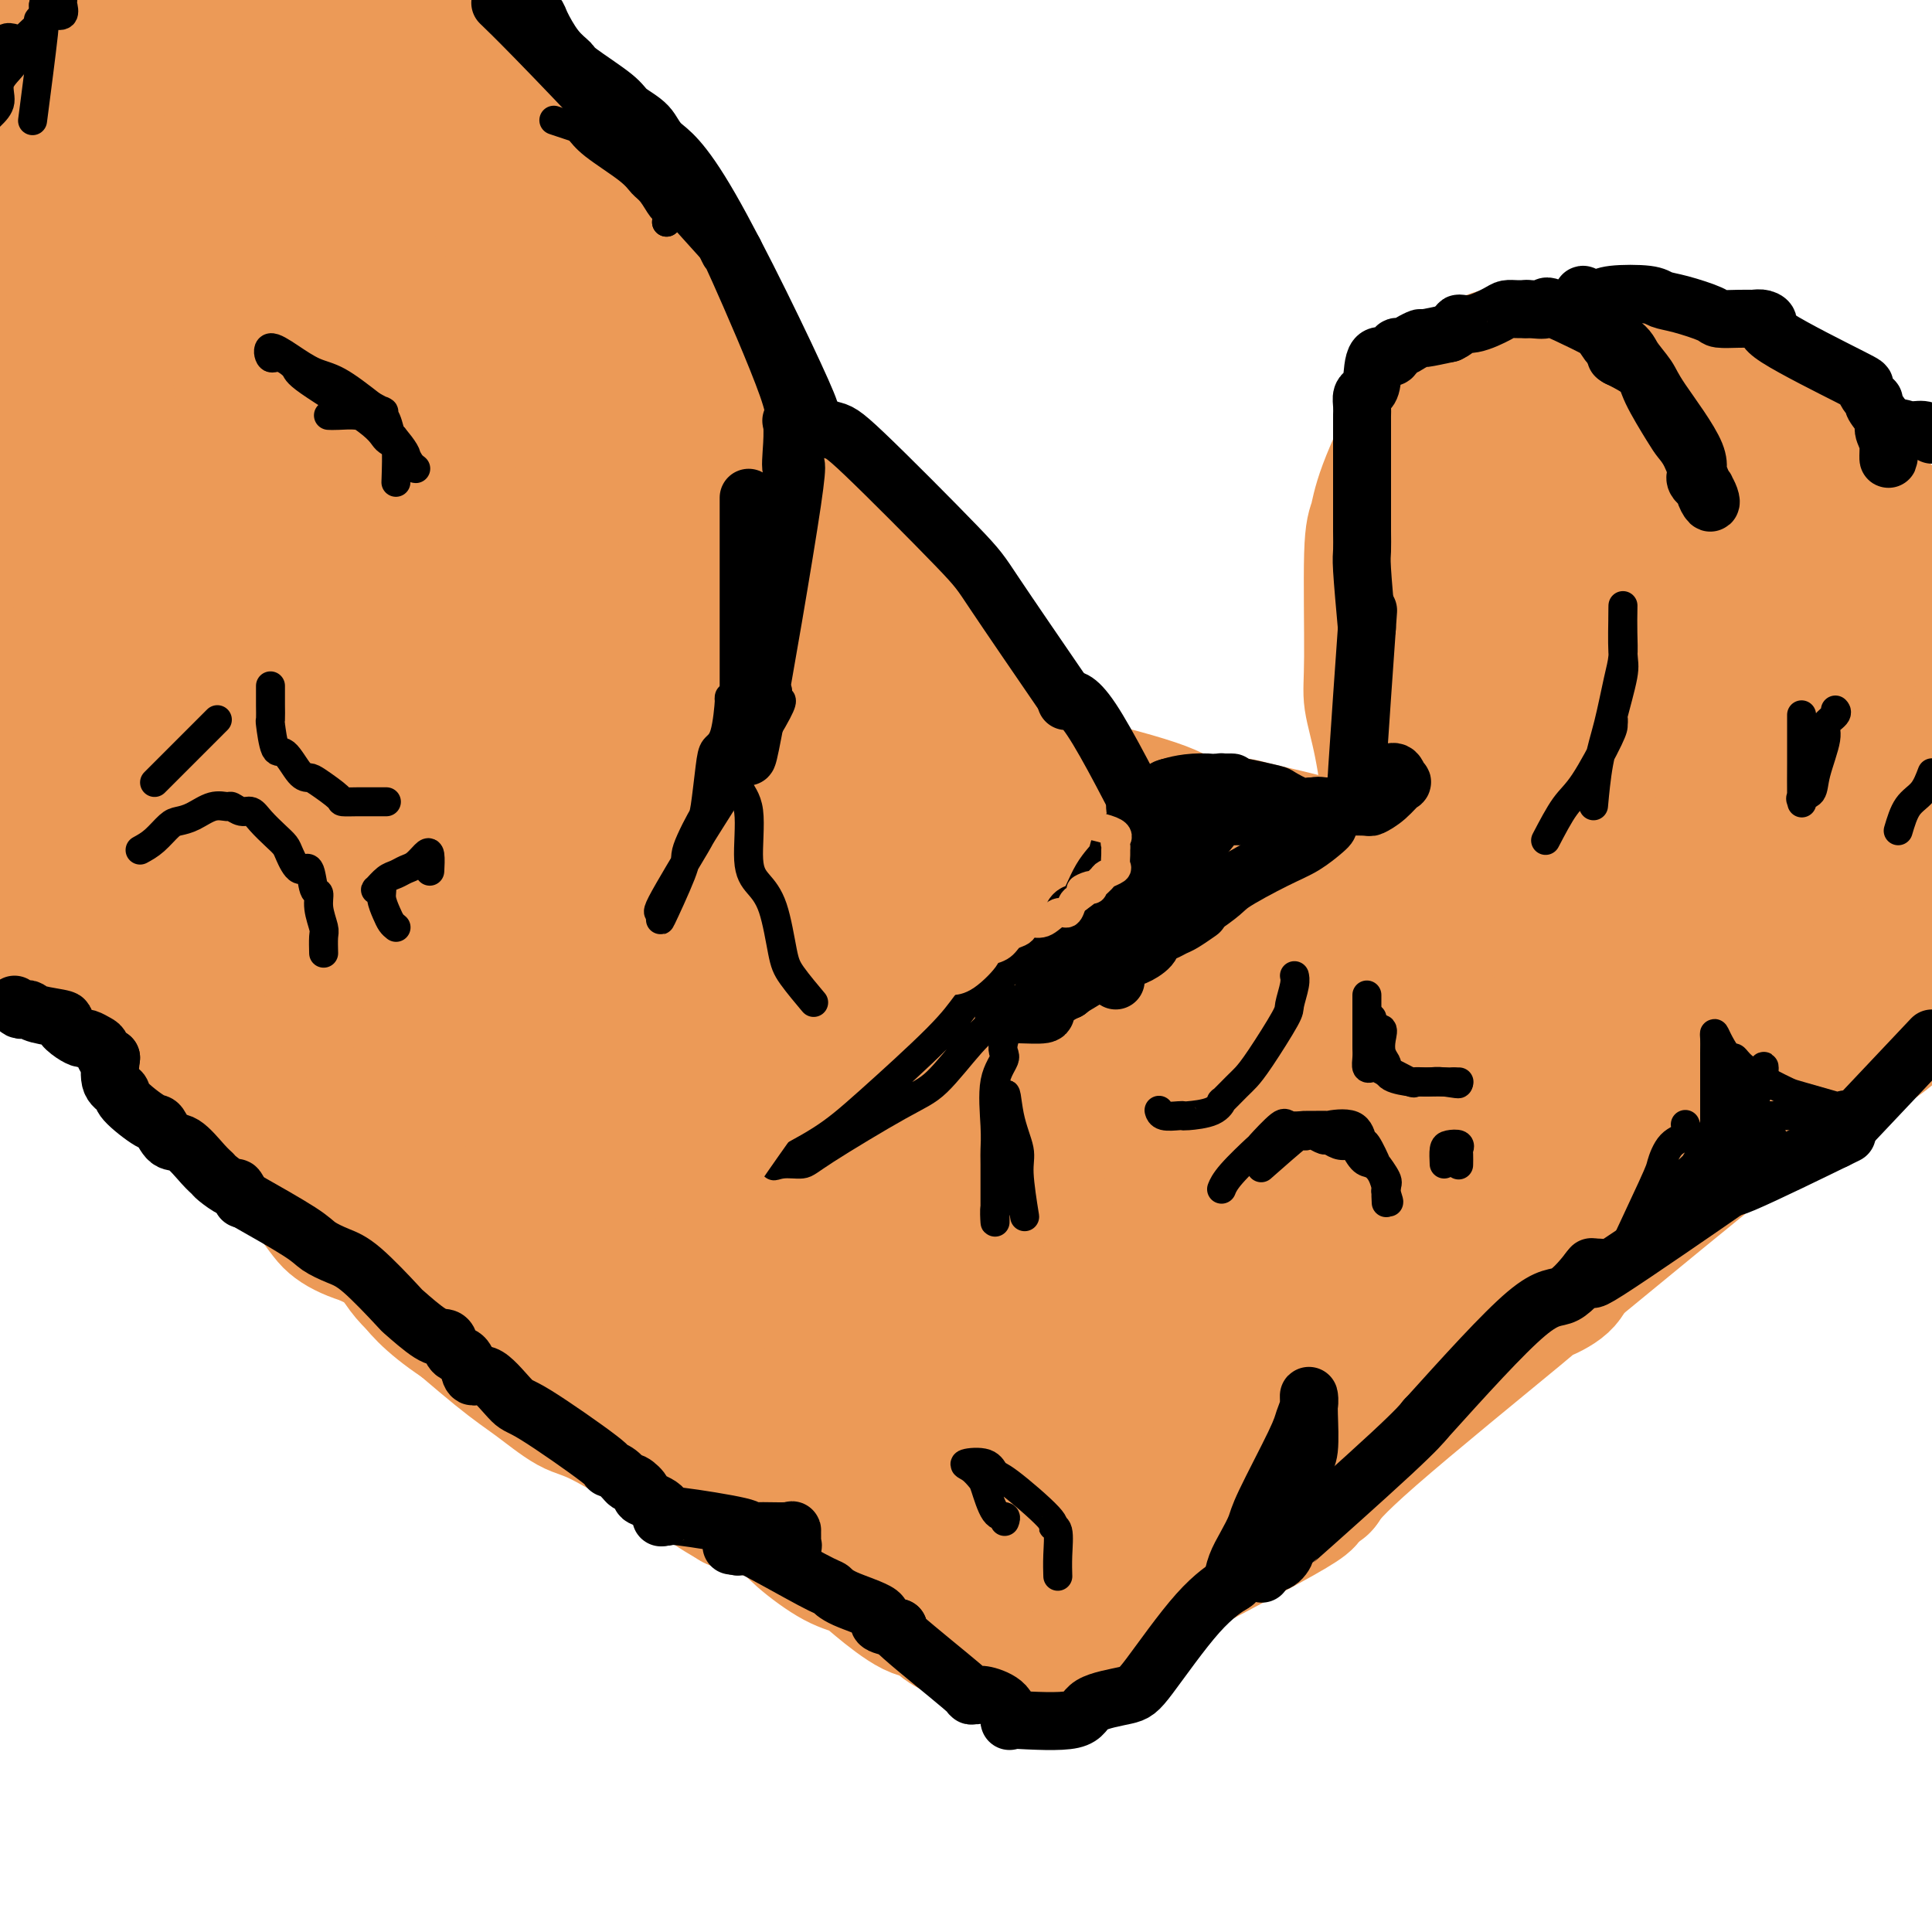 <svg viewBox='0 0 400 400' version='1.1' xmlns='http://www.w3.org/2000/svg' xmlns:xlink='http://www.w3.org/1999/xlink'><g fill='none' stroke='rgb(236,154,87)' stroke-width='28' stroke-linecap='round' stroke-linejoin='round'><path d='M76,153c2.688,1.560 5.375,3.119 8,5c2.625,1.881 5.187,4.082 8,7c2.813,2.918 5.876,6.551 9,10c3.124,3.449 6.309,6.713 10,10c3.691,3.287 7.888,6.598 12,12c4.112,5.402 8.141,12.897 10,17c1.859,4.103 1.549,4.814 2,5c0.451,0.186 1.662,-0.154 0,0c-1.662,0.154 -6.197,0.803 -15,3c-8.803,2.197 -21.876,5.942 -37,4c-15.124,-1.942 -32.301,-9.572 -42,-15c-9.699,-5.428 -11.919,-8.654 -16,-13c-4.081,-4.346 -10.023,-9.813 -16,-22c-5.977,-12.187 -11.988,-31.093 -18,-50'/><path d='M0,49c-0.400,0.964 -0.800,1.928 0,0c0.800,-1.928 2.799,-6.749 11,-10c8.201,-3.251 22.603,-4.932 32,-4c9.397,0.932 13.790,4.475 19,6c5.210,1.525 11.238,1.030 22,11c10.762,9.970 26.257,30.405 35,43c8.743,12.595 10.734,17.351 14,24c3.266,6.649 7.806,15.193 12,30c4.194,14.807 8.041,35.879 10,48c1.959,12.121 2.031,15.293 2,22c-0.031,6.707 -0.165,16.950 -2,22c-1.835,5.050 -5.372,4.907 -8,5c-2.628,0.093 -4.346,0.422 -14,0c-9.654,-0.422 -27.242,-1.594 -38,-4c-10.758,-2.406 -14.684,-6.047 -20,-9c-5.316,-2.953 -12.021,-5.217 -22,-13c-9.979,-7.783 -23.231,-21.086 -31,-31c-7.769,-9.914 -10.053,-16.438 -13,-24c-2.947,-7.562 -6.556,-16.160 -9,-25c-2.444,-8.840 -3.722,-17.920 -5,-27'/><path d='M3,8c-0.417,1.000 -0.833,2.000 0,0c0.833,-2.000 2.917,-7.000 5,-12'/><path d='M89,7c-1.274,-1.604 -2.547,-3.207 0,0c2.547,3.207 8.915,11.226 13,17c4.085,5.774 5.887,9.303 12,20c6.113,10.697 16.537,28.561 22,40c5.463,11.439 5.965,16.451 7,21c1.035,4.549 2.603,8.635 4,19c1.397,10.365 2.623,27.010 3,36c0.377,8.990 -0.095,10.326 0,13c0.095,2.674 0.756,6.685 0,11c-0.756,4.315 -2.928,8.935 -4,11c-1.072,2.065 -1.042,1.575 -1,2c0.042,0.425 0.096,1.767 -1,2c-1.096,0.233 -3.342,-0.641 -7,-2c-3.658,-1.359 -8.726,-3.204 -12,-4c-3.274,-0.796 -4.752,-0.543 -10,-4c-5.248,-3.457 -14.265,-10.622 -20,-15c-5.735,-4.378 -8.187,-5.967 -11,-7c-2.813,-1.033 -5.988,-1.509 -9,-3c-3.012,-1.491 -5.861,-3.997 -7,-5c-1.139,-1.003 -0.570,-0.501 0,0'/><path d='M68,159c-0.132,0.839 -0.263,1.678 0,3c0.263,1.322 0.922,3.126 1,4c0.078,0.874 -0.425,0.819 0,1c0.425,0.181 1.776,0.598 0,1c-1.776,0.402 -6.680,0.788 -10,0c-3.320,-0.788 -5.056,-2.752 -7,-4c-1.944,-1.248 -4.094,-1.782 -11,-10c-6.906,-8.218 -18.567,-24.119 -24,-36c-5.433,-11.881 -4.639,-19.740 -5,-27c-0.361,-7.260 -1.876,-13.921 -3,-22c-1.124,-8.079 -1.855,-17.576 -1,-22c0.855,-4.424 3.296,-3.774 5,-5c1.704,-1.226 2.672,-4.330 8,-4c5.328,0.330 15.018,4.092 21,8c5.982,3.908 8.257,7.963 11,11c2.743,3.037 5.953,5.057 12,16c6.047,10.943 14.930,30.807 19,44c4.070,13.193 3.326,19.713 4,26c0.674,6.287 2.767,12.341 4,22c1.233,9.659 1.607,22.922 2,29c0.393,6.078 0.806,4.969 0,6c-0.806,1.031 -2.833,4.201 -6,5c-3.167,0.799 -7.476,-0.772 -12,-3c-4.524,-2.228 -9.262,-5.114 -14,-8'/><path d='M62,194c-5.572,-2.388 -6.503,-2.857 -13,-13c-6.497,-10.143 -18.559,-29.958 -25,-41c-6.441,-11.042 -7.260,-13.309 -9,-27c-1.740,-13.691 -4.400,-38.804 -5,-53c-0.600,-14.196 0.860,-17.475 3,-23c2.140,-5.525 4.961,-13.295 7,-19c2.039,-5.705 3.297,-9.344 8,-13c4.703,-3.656 12.852,-7.328 21,-11'/><path d='M64,-1c-2.442,-2.467 -4.883,-4.933 0,0c4.883,4.933 17.091,17.266 24,27c6.909,9.734 8.518,16.868 11,22c2.482,5.132 5.837,8.262 10,20c4.163,11.738 9.132,32.083 11,44c1.868,11.917 0.633,15.406 1,19c0.367,3.594 2.336,7.293 0,17c-2.336,9.707 -8.977,25.422 -18,32c-9.023,6.578 -20.428,4.017 -28,2c-7.572,-2.017 -11.310,-3.491 -16,-7c-4.690,-3.509 -10.333,-9.051 -15,-13c-4.667,-3.949 -8.357,-6.303 -14,-20c-5.643,-13.697 -13.238,-38.735 -17,-53c-3.762,-14.265 -3.692,-17.757 -4,-22c-0.308,-4.243 -0.993,-9.238 -1,-17c-0.007,-7.762 0.663,-18.293 3,-24c2.337,-5.707 6.342,-6.592 9,-9c2.658,-2.408 3.970,-6.339 11,-9c7.030,-2.661 19.778,-4.050 28,-3c8.222,1.050 11.918,4.540 15,7c3.082,2.460 5.552,3.891 12,14c6.448,10.109 16.876,28.898 22,41c5.124,12.102 4.946,17.518 6,23c1.054,5.482 3.342,11.030 4,21c0.658,9.970 -0.314,24.362 -1,32c-0.686,7.638 -1.087,8.522 -2,10c-0.913,1.478 -2.337,3.551 -7,5c-4.663,1.449 -12.563,2.275 -18,2c-5.437,-0.275 -8.411,-1.650 -14,-8c-5.589,-6.350 -13.795,-17.675 -22,-29'/><path d='M54,123c-4.716,-7.401 -5.507,-11.403 -7,-18c-1.493,-6.597 -3.690,-15.789 -5,-23c-1.310,-7.211 -1.733,-12.439 -3,-23c-1.267,-10.561 -3.377,-26.453 -4,-34c-0.623,-7.547 0.242,-6.748 0,-7c-0.242,-0.252 -1.589,-1.554 0,-2c1.589,-0.446 6.116,-0.037 8,0c1.884,0.037 1.124,-0.299 7,6c5.876,6.299 18.386,19.234 25,29c6.614,9.766 7.331,16.362 9,22c1.669,5.638 4.289,10.318 8,23c3.711,12.682 8.512,33.367 11,45c2.488,11.633 2.665,14.213 3,17c0.335,2.787 0.830,5.779 0,9c-0.830,3.221 -2.986,6.670 -5,8c-2.014,1.330 -3.886,0.539 -6,0c-2.114,-0.539 -4.472,-0.827 -11,-8c-6.528,-7.173 -17.228,-21.231 -23,-31c-5.772,-9.769 -6.618,-15.247 -8,-21c-1.382,-5.753 -3.301,-11.779 -5,-23c-1.699,-11.221 -3.177,-27.637 -4,-37c-0.823,-9.363 -0.991,-11.675 0,-17c0.991,-5.325 3.140,-13.664 4,-17c0.860,-3.336 0.430,-1.668 0,0'/><path d='M48,21c-0.053,0.345 -0.106,0.691 0,2c0.106,1.309 0.370,3.583 1,5c0.630,1.417 1.624,1.979 3,10c1.376,8.021 3.133,23.503 5,35c1.867,11.497 3.842,19.009 5,26c1.158,6.991 1.497,13.461 3,27c1.503,13.539 4.170,34.148 6,45c1.830,10.852 2.824,11.947 3,14c0.176,2.053 -0.464,5.063 0,8c0.464,2.937 2.033,5.800 0,2c-2.033,-3.800 -7.668,-14.262 -11,-18c-3.332,-3.738 -4.360,-0.751 -10,-13c-5.640,-12.249 -15.890,-39.735 -21,-53c-5.110,-13.265 -5.079,-12.310 -6,-15c-0.921,-2.690 -2.796,-9.027 -4,-14c-1.204,-4.973 -1.739,-8.584 -3,-13c-1.261,-4.416 -3.249,-9.638 -4,-12c-0.751,-2.362 -0.266,-1.864 0,-2c0.266,-0.136 0.311,-0.906 0,-1c-0.311,-0.094 -0.978,0.489 -1,1c-0.022,0.511 0.602,0.951 1,3c0.398,2.049 0.569,5.705 1,9c0.431,3.295 1.123,6.227 2,10c0.877,3.773 1.938,8.386 3,13'/><path d='M21,90c0.956,7.642 0.345,8.748 2,16c1.655,7.252 5.576,20.650 8,28c2.424,7.350 3.350,8.653 4,11c0.650,2.347 1.022,5.739 2,10c0.978,4.261 2.561,9.389 3,12c0.439,2.611 -0.266,2.703 0,3c0.266,0.297 1.505,0.799 2,1c0.495,0.201 0.248,0.100 0,0'/><path d='M42,171c6.839,5.240 13.678,10.479 18,14c4.322,3.521 6.127,5.323 10,7c3.873,1.677 9.815,3.230 14,5c4.185,1.770 6.613,3.759 12,5c5.387,1.241 13.733,1.734 19,2c5.267,0.266 7.456,0.304 9,0c1.544,-0.304 2.442,-0.950 4,-1c1.558,-0.050 3.776,0.496 5,-2c1.224,-2.496 1.453,-8.035 2,-12c0.547,-3.965 1.411,-6.355 2,-10c0.589,-3.645 0.904,-8.546 1,-12c0.096,-3.454 -0.026,-5.462 0,-9c0.026,-3.538 0.199,-8.606 0,-11c-0.199,-2.394 -0.771,-2.112 -1,-2c-0.229,0.112 -0.114,0.056 0,0'/><path d='M137,145c0.262,1.536 0.524,3.071 1,4c0.476,0.929 1.167,1.250 3,9c1.833,7.750 4.810,22.929 6,29c1.190,6.071 0.595,3.036 0,0'/><path d='M147,187c1.511,2.133 3.021,4.267 4,5c0.979,0.733 1.425,0.067 4,5c2.575,4.933 7.278,15.467 10,22c2.722,6.533 3.464,9.067 4,15c0.536,5.933 0.868,15.267 1,19c0.132,3.733 0.066,1.867 0,0'/><path d='M170,253c1.329,1.424 2.657,2.848 5,12c2.343,9.152 5.700,26.030 7,34c1.300,7.970 0.542,7.030 0,8c-0.542,0.970 -0.869,3.848 -1,5c-0.131,1.152 -0.065,0.576 0,0'/><path d='M181,312c-0.589,0.084 -1.178,0.169 -2,0c-0.822,-0.169 -1.878,-0.590 -2,0c-0.122,0.590 0.688,2.192 -5,0c-5.688,-2.192 -17.875,-8.179 -28,-13c-10.125,-4.821 -18.188,-8.478 -27,-13c-8.812,-4.522 -18.372,-9.910 -24,-14c-5.628,-4.090 -7.322,-6.883 -8,-8c-0.678,-1.117 -0.339,-0.559 0,0'/><path d='M85,264c-1.583,-1.676 -3.165,-3.353 -4,-5c-0.835,-1.647 -0.921,-3.265 -7,-9c-6.079,-5.735 -18.151,-15.586 -26,-22c-7.849,-6.414 -11.475,-9.389 -16,-13c-4.525,-3.611 -9.949,-7.857 -15,-12c-5.051,-4.143 -9.729,-8.184 -14,-12c-4.271,-3.816 -8.136,-7.408 -12,-11'/><path d='M8,189c-1.349,-1.218 -2.698,-2.437 0,0c2.698,2.437 9.441,8.529 15,13c5.559,4.471 9.932,7.321 17,15c7.068,7.679 16.829,20.187 22,27c5.171,6.813 5.750,7.931 7,9c1.250,1.069 3.170,2.091 6,3c2.830,0.909 6.570,1.706 9,2c2.430,0.294 3.552,0.084 4,0c0.448,-0.084 0.224,-0.042 0,0'/><path d='M150,285c-1.180,0.171 -2.359,0.342 -3,-1c-0.641,-1.342 -0.743,-4.199 -2,-7c-1.257,-2.801 -3.669,-5.548 -5,-8c-1.331,-2.452 -1.581,-4.609 -7,-12c-5.419,-7.391 -16.008,-20.015 -22,-27c-5.992,-6.985 -7.386,-8.332 -10,-12c-2.614,-3.668 -6.446,-9.658 -8,-12c-1.554,-2.342 -0.830,-1.036 0,0c0.830,1.036 1.765,1.803 3,3c1.235,1.197 2.769,2.824 5,5c2.231,2.176 5.157,4.900 8,7c2.843,2.100 5.603,3.576 12,10c6.397,6.424 16.432,17.796 22,25c5.568,7.204 6.668,10.240 8,12c1.332,1.760 2.897,2.243 4,4c1.103,1.757 1.744,4.788 2,6c0.256,1.212 0.128,0.606 0,0'/><path d='M157,278c0.000,0.000 0.100,0.100 0.1,0.1'/><path d='M177,287c0.056,0.172 0.112,0.344 0,1c-0.112,0.656 -0.390,1.795 0,2c0.390,0.205 1.450,-0.523 2,0c0.550,0.523 0.589,2.298 1,3c0.411,0.702 1.193,0.333 2,1c0.807,0.667 1.640,2.372 3,3c1.360,0.628 3.246,0.179 4,0c0.754,-0.179 0.377,-0.090 0,0'/><path d='M189,297c-0.289,0.490 -0.577,0.979 3,0c3.577,-0.979 11.020,-3.427 15,-5c3.980,-1.573 4.499,-2.271 11,-6c6.501,-3.729 18.985,-10.488 27,-14c8.015,-3.512 11.561,-3.776 15,-5c3.439,-1.224 6.772,-3.406 13,-5c6.228,-1.594 15.351,-2.598 19,-3c3.649,-0.402 1.825,-0.201 0,0'/><path d='M292,259c0.000,0.000 0.100,0.100 0.1,0.1'/><path d='M144,94c0.000,0.500 0.000,0.999 0,2c-0.000,1.001 -0.000,2.502 0,4c0.000,1.498 0.000,2.991 0,5c-0.000,2.009 -0.001,4.534 0,6c0.001,1.466 0.002,1.873 0,3c-0.002,1.127 -0.008,2.975 0,4c0.008,1.025 0.030,1.227 0,1c-0.030,-0.227 -0.113,-0.882 0,-1c0.113,-0.118 0.423,0.303 0,0c-0.423,-0.303 -1.577,-1.328 -2,-2c-0.423,-0.672 -0.113,-0.989 0,-1c0.113,-0.011 0.030,0.286 0,0c-0.030,-0.286 -0.008,-1.154 0,-2c0.008,-0.846 0.002,-1.670 0,-2c-0.002,-0.330 -0.001,-0.165 0,0'/><path d='M142,111c0.008,1.383 0.016,2.767 1,5c0.984,2.233 2.943,5.317 4,7c1.057,1.683 1.211,1.967 4,8c2.789,6.033 8.212,17.817 11,24c2.788,6.183 2.939,6.767 3,7c0.061,0.233 0.030,0.117 0,0'/><path d='M165,162c0.165,0.267 0.329,0.533 0,1c-0.329,0.467 -1.152,1.134 0,2c1.152,0.866 4.278,1.930 7,2c2.722,0.070 5.041,-0.856 7,-2c1.959,-1.144 3.559,-2.507 5,-3c1.441,-0.493 2.722,-0.116 6,0c3.278,0.116 8.553,-0.029 12,0c3.447,0.029 5.065,0.232 7,0c1.935,-0.232 4.187,-0.899 10,0c5.813,0.899 15.187,3.365 20,5c4.813,1.635 5.065,2.440 7,3c1.935,0.560 5.553,0.874 7,1c1.447,0.126 0.724,0.063 0,0'/><path d='M253,171c0.655,0.011 1.311,0.023 2,0c0.689,-0.023 1.412,-0.080 2,0c0.588,0.080 1.042,0.296 4,1c2.958,0.704 8.419,1.895 12,3c3.581,1.105 5.282,2.125 7,3c1.718,0.875 3.455,1.605 5,2c1.545,0.395 2.900,0.454 7,2c4.100,1.546 10.944,4.577 15,6c4.056,1.423 5.322,1.237 8,2c2.678,0.763 6.767,2.475 9,4c2.233,1.525 2.609,2.862 3,3c0.391,0.138 0.798,-0.924 2,0c1.202,0.924 3.201,3.836 4,5c0.799,1.164 0.400,0.582 0,0'/><path d='M333,202c-0.014,1.012 -0.028,2.023 0,2c0.028,-0.023 0.099,-1.081 3,1c2.901,2.081 8.631,7.301 12,10c3.369,2.699 4.377,2.878 6,4c1.623,1.122 3.860,3.187 6,5c2.140,1.813 4.183,3.375 5,4c0.817,0.625 0.409,0.312 0,0'/><path d='M365,228c-1.783,1.339 -3.566,2.679 -5,4c-1.434,1.321 -2.520,2.625 -5,4c-2.480,1.375 -6.356,2.822 -10,5c-3.644,2.178 -7.058,5.086 -12,8c-4.942,2.914 -11.412,5.832 -14,7c-2.588,1.168 -1.294,0.584 0,0'/><path d='M319,256c0.064,0.695 0.128,1.391 0,2c-0.128,0.609 -0.449,1.133 0,1c0.449,-0.133 1.667,-0.922 -1,0c-2.667,0.922 -9.218,3.556 -24,9c-14.782,5.444 -37.795,13.698 -47,17c-9.205,3.302 -4.603,1.651 0,0'/><path d='M247,285c0.149,-0.279 0.297,-0.559 0,0c-0.297,0.559 -1.041,1.956 -2,3c-0.959,1.044 -2.133,1.733 -2,2c0.133,0.267 1.574,0.110 -5,4c-6.574,3.890 -21.164,11.826 -27,15c-5.836,3.174 -2.918,1.587 0,0'/><path d='M211,309c-0.683,-0.067 -1.366,-0.134 -1,0c0.366,0.134 1.781,0.469 -2,0c-3.781,-0.469 -12.759,-1.742 -20,-5c-7.241,-3.258 -12.745,-8.502 -17,-12c-4.255,-3.498 -7.261,-5.249 -11,-8c-3.739,-2.751 -8.211,-6.500 -10,-8c-1.789,-1.500 -0.894,-0.750 0,0'/><path d='M150,276c-0.095,0.635 -0.190,1.271 0,2c0.190,0.729 0.665,1.552 0,2c-0.665,0.448 -2.471,0.521 -3,1c-0.529,0.479 0.220,1.363 -5,0c-5.220,-1.363 -16.410,-4.972 -22,-7c-5.590,-2.028 -5.580,-2.475 -10,-6c-4.420,-3.525 -13.268,-10.129 -17,-13c-3.732,-2.871 -2.346,-2.008 -2,-2c0.346,0.008 -0.348,-0.838 -1,-1c-0.652,-0.162 -1.263,0.359 2,0c3.263,-0.359 10.398,-1.598 16,-2c5.602,-0.402 9.670,0.032 15,0c5.330,-0.032 11.921,-0.530 18,0c6.079,0.530 11.646,2.090 16,3c4.354,0.910 7.495,1.172 13,3c5.505,1.828 13.376,5.222 17,7c3.624,1.778 3.002,1.940 3,2c-0.002,0.060 0.615,0.018 1,0c0.385,-0.018 0.537,-0.013 0,0c-0.537,0.013 -1.762,0.034 -3,0c-1.238,-0.034 -2.487,-0.125 -4,0c-1.513,0.125 -3.289,0.464 -5,1c-1.711,0.536 -3.355,1.268 -5,2'/><path d='M174,268c-3.375,1.122 -3.811,2.429 -8,2c-4.189,-0.429 -12.131,-2.592 -16,-3c-3.869,-0.408 -3.664,0.941 -6,-5c-2.336,-5.941 -7.213,-19.171 -9,-29c-1.787,-9.829 -0.484,-16.255 0,-22c0.484,-5.745 0.150,-10.808 2,-19c1.850,-8.192 5.883,-19.513 10,-25c4.117,-5.487 8.319,-5.139 10,-5c1.681,0.139 0.840,0.070 0,0'/><path d='M157,162c8.265,-0.801 16.531,-1.602 20,-2c3.469,-0.398 2.143,-0.392 10,0c7.857,0.392 24.897,1.168 36,3c11.103,1.832 16.269,4.718 21,7c4.731,2.282 9.025,3.961 19,8c9.975,4.039 25.629,10.437 34,14c8.371,3.563 9.460,4.291 12,5c2.540,0.709 6.532,1.401 10,3c3.468,1.599 6.414,4.106 8,5c1.586,0.894 1.814,0.175 1,0c-0.814,-0.175 -2.668,0.194 -3,0c-0.332,-0.194 0.859,-0.953 -5,0c-5.859,0.953 -18.767,3.616 -29,5c-10.233,1.384 -17.789,1.488 -24,2c-6.211,0.512 -11.076,1.434 -23,2c-11.924,0.566 -30.907,0.778 -41,0c-10.093,-0.778 -11.296,-2.545 -14,-3c-2.704,-0.455 -6.910,0.404 -10,0c-3.090,-0.404 -5.063,-2.070 -6,-3c-0.937,-0.930 -0.839,-1.123 0,-2c0.839,-0.877 2.420,-2.439 4,-4'/><path d='M177,202c6.945,-4.626 22.307,-13.191 30,-18c7.693,-4.809 7.716,-5.863 17,-7c9.284,-1.137 27.829,-2.359 38,-2c10.171,0.359 11.970,2.299 15,5c3.030,2.701 7.293,6.164 11,9c3.707,2.836 6.859,5.047 9,8c2.141,2.953 3.272,6.650 3,8c-0.272,1.350 -1.949,0.354 -2,0c-0.051,-0.354 1.522,-0.065 -7,1c-8.522,1.065 -27.138,2.905 -39,4c-11.862,1.095 -16.969,1.443 -29,0c-12.031,-1.443 -30.985,-4.678 -42,-7c-11.015,-2.322 -14.090,-3.730 -17,-5c-2.910,-1.270 -5.653,-2.403 -9,-4c-3.347,-1.597 -7.296,-3.658 -9,-5c-1.704,-1.342 -1.163,-1.965 4,-5c5.163,-3.035 14.948,-8.483 22,-12c7.052,-3.517 11.370,-5.103 23,-5c11.630,0.103 30.570,1.895 41,4c10.430,2.105 12.349,4.523 15,7c2.651,2.477 6.035,5.013 10,9c3.965,3.987 8.511,9.424 11,12c2.489,2.576 2.922,2.291 3,3c0.078,0.709 -0.200,2.412 0,3c0.200,0.588 0.877,0.061 2,0c1.123,-0.061 2.693,0.345 0,1c-2.693,0.655 -9.648,1.561 -17,4c-7.352,2.439 -15.101,6.411 -23,9c-7.899,2.589 -15.950,3.794 -24,5'/><path d='M213,224c-6.695,1.682 -11.433,3.387 -22,5c-10.567,1.613 -26.962,3.132 -35,4c-8.038,0.868 -7.719,1.083 -10,1c-2.281,-0.083 -7.161,-0.464 -9,-1c-1.839,-0.536 -0.636,-1.228 0,-2c0.636,-0.772 0.706,-1.625 1,-3c0.294,-1.375 0.811,-3.271 8,-8c7.189,-4.729 21.050,-12.290 29,-16c7.950,-3.710 9.988,-3.568 20,-3c10.012,0.568 28.000,1.562 39,3c11.000,1.438 15.014,3.321 19,5c3.986,1.679 7.944,3.153 13,6c5.056,2.847 11.212,7.066 14,9c2.788,1.934 2.209,1.584 2,2c-0.209,0.416 -0.050,1.596 -2,2c-1.950,0.404 -6.011,0.030 -21,4c-14.989,3.970 -40.908,12.285 -53,16c-12.092,3.715 -10.358,2.830 -12,3c-1.642,0.170 -6.661,1.395 -10,2c-3.339,0.605 -5.000,0.590 -6,0c-1.000,-0.590 -1.341,-1.755 -2,-3c-0.659,-1.245 -1.638,-2.569 4,-10c5.638,-7.431 17.892,-20.969 26,-29c8.108,-8.031 12.070,-10.555 15,-14c2.930,-3.445 4.827,-7.812 10,-11c5.173,-3.188 13.621,-5.197 17,-6c3.379,-0.803 1.690,-0.402 0,0'/><path d='M248,180c-0.038,-0.141 -0.076,-0.282 0,0c0.076,0.282 0.267,0.985 0,3c-0.267,2.015 -0.991,5.340 0,6c0.991,0.660 3.696,-1.345 0,8c-3.696,9.345 -13.795,30.041 -20,40c-6.205,9.959 -8.517,9.181 -12,11c-3.483,1.819 -8.138,6.234 -10,8c-1.862,1.766 -0.931,0.883 0,0'/><path d='M206,256c4.402,0.054 8.804,0.108 13,-1c4.196,-1.108 8.187,-3.380 12,-5c3.813,-1.620 7.450,-2.590 13,-4c5.550,-1.410 13.014,-3.260 16,-4c2.986,-0.740 1.493,-0.370 0,0'/><path d='M260,241c-6.486,5.997 -12.972,11.994 -16,15c-3.028,3.006 -2.599,3.020 -9,7c-6.401,3.980 -19.631,11.925 -29,18c-9.369,6.075 -14.875,10.280 -18,13c-3.125,2.720 -3.869,3.956 -5,5c-1.131,1.044 -2.651,1.896 -4,3c-1.349,1.104 -2.528,2.458 -3,3c-0.472,0.542 -0.236,0.271 0,0'/><path d='M176,305c-2.482,0.322 -4.964,0.644 4,-6c8.964,-6.644 29.373,-20.256 44,-29c14.627,-8.744 23.473,-12.622 34,-17c10.527,-4.378 22.734,-9.257 30,-12c7.266,-2.743 9.590,-3.349 12,-4c2.410,-0.651 4.906,-1.345 10,-2c5.094,-0.655 12.784,-1.270 17,-2c4.216,-0.730 4.956,-1.575 6,-2c1.044,-0.425 2.393,-0.428 4,-1c1.607,-0.572 3.473,-1.711 4,-2c0.527,-0.289 -0.286,0.271 -1,0c-0.714,-0.271 -1.330,-1.374 -3,-2c-1.670,-0.626 -4.395,-0.775 -6,-1c-1.605,-0.225 -2.090,-0.527 -5,-2c-2.910,-1.473 -8.244,-4.116 -11,-5c-2.756,-0.884 -2.934,-0.007 -4,0c-1.066,0.007 -3.019,-0.855 -7,0c-3.981,0.855 -9.991,3.428 -16,6'/><path d='M288,224c-5.940,2.190 -7.292,4.667 -12,9c-4.708,4.333 -12.774,10.524 -16,13c-3.226,2.476 -1.613,1.238 0,0'/><path d='M260,246c-1.968,-1.753 -3.936,-3.506 -6,-5c-2.064,-1.494 -4.223,-2.728 -7,-4c-2.777,-1.272 -6.173,-2.581 -9,-4c-2.827,-1.419 -5.086,-2.949 -12,-7c-6.914,-4.051 -18.483,-10.624 -25,-15c-6.517,-4.376 -7.981,-6.557 -10,-9c-2.019,-2.443 -4.593,-5.150 -9,-9c-4.407,-3.850 -10.648,-8.844 -14,-12c-3.352,-3.156 -3.815,-4.473 -4,-5c-0.185,-0.527 -0.093,-0.263 0,0'/><path d='M164,176c0.268,-0.143 0.537,-0.285 3,0c2.463,0.285 7.121,0.999 7,0c-0.121,-0.999 -5.022,-3.711 8,0c13.022,3.711 43.968,13.845 58,21c14.032,7.155 11.152,11.330 10,13c-1.152,1.670 -0.576,0.835 0,0'/><path d='M250,210c1.625,-0.030 3.250,-0.060 7,0c3.750,0.060 9.626,0.209 9,0c-0.626,-0.209 -7.755,-0.777 12,1c19.755,1.777 66.393,5.899 85,8c18.607,2.101 9.183,2.182 7,2c-2.183,-0.182 2.874,-0.626 5,0c2.126,0.626 1.322,2.322 1,3c-0.322,0.678 -0.161,0.339 0,0'/><path d='M376,224c0.524,-0.565 1.048,-1.130 1,0c-0.048,1.130 -0.669,3.956 3,-3c3.669,-6.956 11.626,-23.692 15,-32c3.374,-8.308 2.163,-8.186 2,-14c-0.163,-5.814 0.720,-17.563 1,-25c0.280,-7.437 -0.043,-10.563 0,-14c0.043,-3.437 0.454,-7.187 -1,-13c-1.454,-5.813 -4.772,-13.690 -8,-18c-3.228,-4.310 -6.367,-5.051 -9,-6c-2.633,-0.949 -4.761,-2.104 -10,-3c-5.239,-0.896 -13.589,-1.532 -18,-2c-4.411,-0.468 -4.884,-0.769 -6,-1c-1.116,-0.231 -2.877,-0.392 -4,-1c-1.123,-0.608 -1.610,-1.664 -1,-1c0.610,0.664 2.317,3.047 3,4c0.683,0.953 0.341,0.477 0,0'/><path d='M315,158c-0.459,0.123 -0.917,0.246 0,-3c0.917,-3.246 3.211,-9.862 5,-15c1.789,-5.138 3.075,-8.800 4,-12c0.925,-3.200 1.489,-5.939 2,-8c0.511,-2.061 0.969,-3.443 2,-5c1.031,-1.557 2.635,-3.290 4,-5c1.365,-1.710 2.492,-3.397 5,-4c2.508,-0.603 6.396,-0.122 9,1c2.604,1.122 3.925,2.885 5,4c1.075,1.115 1.903,1.583 2,6c0.097,4.417 -0.536,12.784 -2,19c-1.464,6.216 -3.757,10.280 -5,14c-1.243,3.720 -1.435,7.095 -6,17c-4.565,9.905 -13.504,26.342 -19,35c-5.496,8.658 -7.549,9.539 -10,12c-2.451,2.461 -5.302,6.502 -9,7c-3.698,0.498 -8.245,-2.548 -10,-7c-1.755,-4.452 -0.717,-10.309 -1,-15c-0.283,-4.691 -1.887,-8.217 0,-19c1.887,-10.783 7.265,-28.823 11,-38c3.735,-9.177 5.826,-9.491 10,-15c4.174,-5.509 10.432,-16.214 20,-22c9.568,-5.786 22.448,-6.653 29,-7c6.552,-0.347 6.776,-0.173 7,0'/><path d='M368,98c6.504,-1.217 4.765,-0.760 7,2c2.235,2.760 8.444,7.822 12,11c3.556,3.178 4.457,4.471 6,7c1.543,2.529 3.726,6.294 5,10c1.274,3.706 1.637,7.353 2,11'/><path d='M399,162c0.403,-1.146 0.807,-2.292 0,0c-0.807,2.292 -2.823,8.022 -4,11c-1.177,2.978 -1.513,3.204 -5,7c-3.487,3.796 -10.125,11.161 -15,15c-4.875,3.839 -7.988,4.153 -11,5c-3.012,0.847 -5.923,2.226 -13,2c-7.077,-0.226 -18.321,-2.056 -25,-5c-6.679,-2.944 -8.793,-7.000 -11,-11c-2.207,-4.000 -4.505,-7.943 -7,-16c-2.495,-8.057 -5.186,-20.230 2,-37c7.186,-16.770 24.250,-38.139 33,-47c8.750,-8.861 9.187,-5.213 11,-4c1.813,1.213 5.002,-0.008 9,0c3.998,0.008 8.805,1.246 13,8c4.195,6.754 7.778,19.025 9,24c1.222,4.975 0.084,2.653 0,2c-0.084,-0.653 0.885,0.362 0,1c-0.885,0.638 -3.623,0.900 -5,1c-1.377,0.100 -1.394,0.038 -6,0c-4.606,-0.038 -13.802,-0.051 -19,0c-5.198,0.051 -6.400,0.168 -10,1c-3.600,0.832 -9.600,2.381 -12,3c-2.400,0.619 -1.200,0.310 0,0'/><path d='M333,122c-1.511,3.495 -3.023,6.991 -3,9c0.023,2.009 1.580,2.532 -4,12c-5.580,9.468 -18.298,27.880 -24,35c-5.702,7.120 -4.386,2.947 -5,2c-0.614,-0.947 -3.156,1.331 -4,2c-0.844,0.669 0.010,-0.270 0,-1c-0.010,-0.730 -0.884,-1.252 -1,-2c-0.116,-0.748 0.525,-1.722 0,-3c-0.525,-1.278 -2.217,-2.861 -3,-4c-0.783,-1.139 -0.655,-1.835 -1,-5c-0.345,-3.165 -1.161,-8.799 -2,-13c-0.839,-4.201 -1.700,-6.969 -2,-9c-0.300,-2.031 -0.037,-3.326 0,-9c0.037,-5.674 -0.151,-15.726 0,-21c0.151,-5.274 0.643,-5.769 1,-7c0.357,-1.231 0.580,-3.196 2,-7c1.420,-3.804 4.038,-9.446 6,-13c1.962,-3.554 3.269,-5.019 4,-6c0.731,-0.981 0.887,-1.480 3,-3c2.113,-1.520 6.184,-4.063 9,-5c2.816,-0.937 4.376,-0.268 6,0c1.624,0.268 3.312,0.134 5,0'/><path d='M320,74c3.399,-0.444 6.396,-1.553 8,-2c1.604,-0.447 1.813,-0.231 4,0c2.187,0.231 6.351,0.476 9,1c2.649,0.524 3.782,1.328 5,2c1.218,0.672 2.522,1.211 5,3c2.478,1.789 6.129,4.828 8,7c1.871,2.172 1.963,3.478 2,4c0.037,0.522 0.018,0.261 0,0'/><path d='M361,89c2.689,1.444 5.378,2.889 10,5c4.622,2.111 11.178,4.889 17,12c5.822,7.111 10.911,18.556 16,30'/><path d='M390,162c1.073,-1.072 2.146,-2.143 0,0c-2.146,2.143 -7.512,7.501 -11,11c-3.488,3.499 -5.099,5.139 -11,7c-5.901,1.861 -16.092,3.943 -21,5c-4.908,1.057 -4.535,1.088 -9,-3c-4.465,-4.088 -13.769,-12.296 -19,-18c-5.231,-5.704 -6.388,-8.903 -8,-11c-1.612,-2.097 -3.678,-3.090 -5,-11c-1.322,-7.910 -1.900,-22.735 -2,-31c-0.100,-8.265 0.277,-9.968 0,-12c-0.277,-2.032 -1.208,-4.393 2,-7c3.208,-2.607 10.554,-5.460 13,-9c2.446,-3.540 -0.009,-7.768 5,0c5.009,7.768 17.481,27.532 22,38c4.519,10.468 1.084,11.640 0,13c-1.084,1.360 0.184,2.908 0,4c-0.184,1.092 -1.819,1.727 -3,2c-1.181,0.273 -1.909,0.185 -3,0c-1.091,-0.185 -2.545,-0.466 -4,0c-1.455,0.466 -2.911,1.680 -5,0c-2.089,-1.680 -4.812,-6.252 -6,-9c-1.188,-2.748 -0.842,-3.671 -1,-5c-0.158,-1.329 -0.819,-3.063 0,-6c0.819,-2.937 3.117,-7.077 5,-9c1.883,-1.923 3.350,-1.629 5,-2c1.650,-0.371 3.483,-1.408 8,0c4.517,1.408 11.719,5.259 16,9c4.281,3.741 5.640,7.370 7,11'/><path d='M365,129c2.200,4.156 4.200,9.044 5,11c0.800,1.956 0.400,0.978 0,0'/><path d='M370,140c1.250,-0.280 2.500,-0.560 3,0c0.500,0.560 0.250,1.958 2,3c1.750,1.042 5.500,1.726 7,2c1.500,0.274 0.750,0.137 0,0'/><path d='M382,145c0.196,0.072 0.393,0.144 0,0c-0.393,-0.144 -1.375,-0.505 -2,0c-0.625,0.505 -0.894,1.876 -3,3c-2.106,1.124 -6.049,2.002 -8,3c-1.951,0.998 -1.910,2.115 -9,7c-7.090,4.885 -21.311,13.539 -27,17c-5.689,3.461 -2.844,1.731 0,0'/><path d='M333,175c0.000,0.000 0.100,0.100 0.1,0.1'/><path d='M182,307c0.006,0.799 0.012,1.598 0,2c-0.012,0.402 -0.042,0.408 0,1c0.042,0.592 0.156,1.770 0,2c-0.156,0.230 -0.581,-0.488 0,0c0.581,0.488 2.169,2.183 3,3c0.831,0.817 0.904,0.755 1,1c0.096,0.245 0.214,0.798 1,1c0.786,0.202 2.239,0.054 3,0c0.761,-0.054 0.831,-0.015 1,0c0.169,0.015 0.437,0.004 1,0c0.563,-0.004 1.421,-0.001 2,0c0.579,0.001 0.880,0.000 1,0c0.120,-0.000 0.060,-0.000 0,0'/><path d='M195,317c1.033,-0.166 2.067,-0.332 2,0c-0.067,0.332 -1.234,1.161 4,-1c5.234,-2.161 16.871,-7.313 23,-10c6.129,-2.687 6.751,-2.911 7,-3c0.249,-0.089 0.124,-0.045 0,0'/><path d='M231,303c-1.067,0.822 -2.133,1.644 3,-2c5.133,-3.644 16.467,-11.756 21,-15c4.533,-3.244 2.267,-1.622 0,0'/><path d='M255,286c3.818,-2.963 7.636,-5.926 13,-10c5.364,-4.074 12.274,-9.258 17,-13c4.726,-3.742 7.267,-6.041 10,-8c2.733,-1.959 5.660,-3.576 11,-7c5.340,-3.424 13.095,-8.654 18,-12c4.905,-3.346 6.959,-4.806 9,-6c2.041,-1.194 4.069,-2.120 9,-5c4.931,-2.880 12.767,-7.714 17,-10c4.233,-2.286 4.864,-2.024 6,-2c1.136,0.024 2.777,-0.190 6,-2c3.223,-1.810 8.029,-5.217 11,-7c2.971,-1.783 4.108,-1.942 6,-2c1.892,-0.058 4.541,-0.017 7,-1c2.459,-0.983 4.730,-2.992 7,-5'/><path d='M397,206c0.251,-0.644 0.503,-1.288 0,0c-0.503,1.288 -1.760,4.509 -6,8c-4.240,3.491 -11.462,7.253 -16,10c-4.538,2.747 -6.392,4.479 -6,4c0.392,-0.479 3.029,-3.167 -6,4c-9.029,7.167 -29.722,24.191 -38,31c-8.278,6.809 -4.139,3.405 0,0'/><path d='M325,263c0.000,0.000 0.100,0.100 0.1,0.1'/><path d='M325,263c-0.322,0.981 -0.644,1.962 -2,3c-1.356,1.038 -3.747,2.132 -4,2c-0.253,-0.132 1.633,-1.489 -5,4c-6.633,5.489 -21.786,17.824 -30,25c-8.214,7.176 -9.490,9.193 -10,10c-0.510,0.807 -0.255,0.403 0,0'/><path d='M274,307c-2.077,1.321 -4.155,2.643 -4,3c0.155,0.357 2.542,-0.250 -5,4c-7.542,4.250 -25.012,13.357 -32,17c-6.988,3.643 -3.494,1.821 0,0'/><path d='M233,331c-0.873,1.069 -1.746,2.139 -3,3c-1.254,0.861 -2.889,1.514 -4,2c-1.111,0.486 -1.700,0.806 -4,2c-2.300,1.194 -6.313,3.260 -9,4c-2.687,0.740 -4.050,0.152 -5,0c-0.950,-0.152 -1.488,0.133 -2,0c-0.512,-0.133 -0.998,-0.682 -2,-1c-1.002,-0.318 -2.518,-0.404 -3,-1c-0.482,-0.596 0.072,-1.700 0,-2c-0.072,-0.300 -0.771,0.205 -2,0c-1.229,-0.205 -2.989,-1.119 -4,-2c-1.011,-0.881 -1.275,-1.728 -2,-2c-0.725,-0.272 -1.913,0.031 -4,-1c-2.087,-1.031 -5.075,-3.395 -7,-5c-1.925,-1.605 -2.786,-2.449 -4,-3c-1.214,-0.551 -2.779,-0.807 -5,-2c-2.221,-1.193 -5.098,-3.321 -7,-5c-1.902,-1.679 -2.829,-2.908 -5,-4c-2.171,-1.092 -5.585,-2.046 -9,-3'/><path d='M152,311c-9.225,-5.386 -4.287,-3.351 -3,-3c1.287,0.351 -1.077,-0.982 -3,-2c-1.923,-1.018 -3.407,-1.719 -4,-2c-0.593,-0.281 -0.297,-0.140 0,0'/><path d='M142,304c-6.565,-4.011 -13.129,-8.022 -17,-10c-3.871,-1.978 -5.047,-1.923 -7,-3c-1.953,-1.077 -4.682,-3.285 -7,-5c-2.318,-1.715 -4.226,-2.938 -8,-6c-3.774,-3.063 -9.414,-7.965 -13,-11c-3.586,-3.035 -5.119,-4.202 -7,-7c-1.881,-2.798 -4.109,-7.228 -5,-9c-0.891,-1.772 -0.446,-0.886 0,0'/><path d='M78,253c-1.010,3.496 -2.020,6.992 0,-1c2.020,-7.992 7.069,-27.471 11,-38c3.931,-10.529 6.744,-12.109 14,-21c7.256,-8.891 18.955,-25.095 25,-33c6.045,-7.905 6.435,-7.513 10,-10c3.565,-2.487 10.304,-7.853 13,-10c2.696,-2.147 1.348,-1.073 0,0'/><path d='M177,182c-0.216,-0.008 -0.431,-0.016 0,0c0.431,0.016 1.509,0.056 3,0c1.491,-0.056 3.396,-0.207 4,0c0.604,0.207 -0.092,0.773 3,1c3.092,0.227 9.973,0.114 13,0c3.027,-0.114 2.201,-0.229 4,0c1.799,0.229 6.222,0.801 9,1c2.778,0.199 3.912,0.024 5,0c1.088,-0.024 2.129,0.101 4,0c1.871,-0.101 4.570,-0.430 6,0c1.430,0.430 1.589,1.617 1,1c-0.589,-0.617 -1.927,-3.038 -4,-6c-2.073,-2.962 -4.880,-6.463 -7,-10c-2.120,-3.537 -3.553,-7.108 -5,-10c-1.447,-2.892 -2.907,-5.104 -7,-11c-4.093,-5.896 -10.818,-15.477 -15,-21c-4.182,-5.523 -5.821,-6.989 -8,-9c-2.179,-2.011 -4.897,-4.567 -9,-9c-4.103,-4.433 -9.591,-10.743 -14,-15c-4.409,-4.257 -7.738,-6.461 -10,-8c-2.262,-1.539 -3.455,-2.414 -8,-7c-4.545,-4.586 -12.441,-12.882 -17,-18c-4.559,-5.118 -5.779,-7.059 -7,-9'/><path d='M118,52c-14.613,-14.741 -14.647,-14.094 -16,-15c-1.353,-0.906 -4.026,-3.363 -6,-5c-1.974,-1.637 -3.248,-2.452 -6,-5c-2.752,-2.548 -6.980,-6.828 -9,-9c-2.020,-2.172 -1.831,-2.234 -2,-3c-0.169,-0.766 -0.696,-2.234 -1,-2c-0.304,0.234 -0.384,2.172 0,3c0.384,0.828 1.233,0.546 2,1c0.767,0.454 1.453,1.644 2,2c0.547,0.356 0.954,-0.122 5,3c4.046,3.122 11.732,9.845 16,14c4.268,4.155 5.117,5.743 11,12c5.883,6.257 16.801,17.182 23,24c6.199,6.818 7.679,9.528 8,10c0.321,0.472 -0.516,-1.293 6,8c6.516,9.293 20.386,29.646 28,41c7.614,11.354 8.973,13.711 10,18c1.027,4.289 1.722,10.511 2,13c0.278,2.489 0.139,1.244 0,0'/><path d='M191,162c-0.447,-2.231 -0.894,-4.463 0,-4c0.894,0.463 3.128,3.620 -2,-8c-5.128,-11.620 -17.620,-38.017 -23,-49c-5.380,-10.983 -3.648,-6.552 -7,-8c-3.352,-1.448 -11.787,-8.774 -17,-12c-5.213,-3.226 -7.204,-2.350 -8,-2c-0.796,0.350 -0.398,0.175 0,0'/><path d='M134,79c-0.138,-1.023 -0.276,-2.045 0,-2c0.276,0.045 0.965,1.158 0,-1c-0.965,-2.158 -3.586,-7.588 -5,-10c-1.414,-2.412 -1.622,-1.805 -2,-2c-0.378,-0.195 -0.928,-1.190 -4,-5c-3.072,-3.810 -8.668,-10.434 -12,-15c-3.332,-4.566 -4.400,-7.075 -6,-9c-1.600,-1.925 -3.732,-3.268 -7,-7c-3.268,-3.732 -7.670,-9.854 -10,-13c-2.330,-3.146 -2.586,-3.316 -3,-4c-0.414,-0.684 -0.987,-1.883 -2,-3c-1.013,-1.117 -2.468,-2.153 -2,-2c0.468,0.153 2.857,1.496 5,3c2.143,1.504 4.039,3.168 6,4c1.961,0.832 3.987,0.831 9,4c5.013,3.169 13.015,9.509 17,13c3.985,3.491 3.955,4.131 7,9c3.045,4.869 9.166,13.965 13,19c3.834,5.035 5.381,6.010 7,8c1.619,1.990 3.309,4.995 5,8'/><path d='M150,74c6.537,9.796 6.878,12.287 8,15c1.122,2.713 3.024,5.647 4,8c0.976,2.353 1.027,4.126 2,9c0.973,4.874 2.867,12.850 4,17c1.133,4.150 1.503,4.473 2,6c0.497,1.527 1.120,4.257 2,7c0.880,2.743 2.015,5.498 3,7c0.985,1.502 1.819,1.752 2,2c0.181,0.248 -0.291,0.494 0,1c0.291,0.506 1.347,1.273 2,2c0.653,0.727 0.905,1.414 1,2c0.095,0.586 0.033,1.069 0,3c-0.033,1.931 -0.038,5.309 0,7c0.038,1.691 0.118,1.694 0,2c-0.118,0.306 -0.433,0.915 0,1c0.433,0.085 1.613,-0.355 2,-1c0.387,-0.645 -0.018,-1.495 -1,-3c-0.982,-1.505 -2.542,-3.666 -3,-5c-0.458,-1.334 0.186,-1.841 -2,-7c-2.186,-5.159 -7.202,-14.970 -10,-20c-2.798,-5.030 -3.380,-5.279 -6,-9c-2.620,-3.721 -7.280,-10.915 -10,-14c-2.720,-3.085 -3.501,-2.060 -5,-3c-1.499,-0.940 -3.716,-3.843 -5,-5c-1.284,-1.157 -1.634,-0.567 -5,-3c-3.366,-2.433 -9.748,-7.889 -13,-11c-3.252,-3.111 -3.376,-3.876 -5,-6c-1.624,-2.124 -4.750,-5.607 -6,-7c-1.250,-1.393 -0.625,-0.697 0,0'/><path d='M347,206c-0.454,1.158 -0.908,2.316 -2,3c-1.092,0.684 -2.821,0.895 -5,2c-2.179,1.105 -4.808,3.106 -7,5c-2.192,1.894 -3.947,3.683 -7,6c-3.053,2.317 -7.404,5.162 -11,7c-3.596,1.838 -6.436,2.669 -12,9c-5.564,6.331 -13.852,18.161 -19,25c-5.148,6.839 -7.155,8.687 -10,12c-2.845,3.313 -6.527,8.089 -8,10c-1.473,1.911 -0.736,0.955 0,0'/><path d='M266,285c-0.613,2.882 -1.225,5.765 -2,7c-0.775,1.235 -1.711,0.824 -4,3c-2.289,2.176 -5.931,6.940 -8,9c-2.069,2.060 -2.567,1.418 -5,3c-2.433,1.582 -6.802,5.390 -9,7c-2.198,1.610 -2.225,1.022 -3,1c-0.775,-0.022 -2.297,0.523 -4,1c-1.703,0.477 -3.585,0.885 -5,1c-1.415,0.115 -2.363,-0.063 -3,0c-0.637,0.063 -0.965,0.367 -1,0c-0.035,-0.367 0.221,-1.407 -1,-1c-1.221,0.407 -3.920,2.259 -5,3c-1.080,0.741 -0.540,0.370 0,0'/><path d='M216,319c-0.687,-0.206 -1.375,-0.411 -1,0c0.375,0.411 1.812,1.440 -2,0c-3.812,-1.440 -12.872,-5.349 -22,-11c-9.128,-5.651 -18.322,-13.043 -22,-16c-3.678,-2.957 -1.839,-1.478 0,0'/></g>
<g fill='none' stroke='rgb(0,0,0)' stroke-width='12' stroke-linecap='round' stroke-linejoin='round'><path d='M3,208c0.335,0.416 0.669,0.833 1,1c0.331,0.167 0.658,0.085 1,0c0.342,-0.085 0.700,-0.174 1,0c0.300,0.174 0.543,0.611 2,1c1.457,0.389 4.130,0.730 5,1c0.870,0.270 -0.061,0.468 0,1c0.061,0.532 1.116,1.398 2,2c0.884,0.602 1.599,0.939 2,1c0.401,0.061 0.489,-0.155 1,0c0.511,0.155 1.443,0.683 2,1c0.557,0.317 0.737,0.425 1,1c0.263,0.575 0.609,1.616 1,2c0.391,0.384 0.826,0.110 1,0c0.174,-0.110 0.087,-0.055 0,0'/><path d='M23,219c-0.233,1.915 -0.467,3.831 0,5c0.467,1.169 1.633,1.593 2,2c0.367,0.407 -0.066,0.799 1,2c1.066,1.201 3.629,3.211 5,4c1.371,0.789 1.548,0.358 2,1c0.452,0.642 1.180,2.356 2,3c0.820,0.644 1.733,0.219 3,1c1.267,0.781 2.889,2.768 4,4c1.111,1.232 1.713,1.711 2,2c0.287,0.289 0.259,0.390 1,1c0.741,0.610 2.250,1.731 3,2c0.750,0.269 0.740,-0.312 1,0c0.260,0.312 0.788,1.518 1,2c0.212,0.482 0.106,0.241 0,0'/><path d='M50,248c4.714,2.670 9.429,5.340 12,7c2.571,1.660 3.000,2.312 4,3c1.000,0.688 2.571,1.414 4,2c1.429,0.586 2.715,1.032 5,3c2.285,1.968 5.568,5.457 7,7c1.432,1.543 1.013,1.138 2,2c0.987,0.862 3.381,2.989 5,4c1.619,1.011 2.462,0.905 3,1c0.538,0.095 0.771,0.390 1,1c0.229,0.610 0.453,1.535 1,2c0.547,0.465 1.416,0.471 2,1c0.584,0.529 0.881,1.580 1,2c0.119,0.420 0.059,0.210 0,0'/><path d='M97,283c0.221,0.991 0.443,1.982 1,2c0.557,0.018 1.450,-0.938 3,0c1.550,0.938 3.755,3.770 5,5c1.245,1.230 1.528,0.860 5,3c3.472,2.140 10.133,6.792 13,9c2.867,2.208 1.940,1.972 2,2c0.060,0.028 1.108,0.321 2,1c0.892,0.679 1.627,1.742 2,2c0.373,0.258 0.383,-0.291 1,0c0.617,0.291 1.839,1.423 2,2c0.161,0.577 -0.740,0.598 0,1c0.740,0.402 3.122,1.185 4,2c0.878,0.815 0.251,1.661 0,2c-0.251,0.339 -0.125,0.169 0,0'/><path d='M137,314c0.435,0.052 0.869,0.105 1,0c0.131,-0.105 -0.042,-0.367 3,0c3.042,0.367 9.298,1.365 12,2c2.702,0.635 1.848,0.909 2,1c0.152,0.091 1.308,0.000 3,0c1.692,-0.000 3.919,0.091 5,0c1.081,-0.091 1.016,-0.364 1,0c-0.016,0.364 0.018,1.366 0,2c-0.018,0.634 -0.088,0.902 0,1c0.088,0.098 0.335,0.026 0,0c-0.335,-0.026 -1.250,-0.007 -2,0c-0.750,0.007 -1.335,0.002 -2,0c-0.665,-0.002 -1.410,-0.001 -3,0c-1.590,0.001 -4.026,0.000 -5,0c-0.974,-0.000 -0.487,-0.000 0,0'/><path d='M152,320c0.560,0.199 1.121,0.398 1,0c-0.121,-0.398 -0.923,-1.393 2,0c2.923,1.393 9.572,5.175 13,7c3.428,1.825 3.637,1.694 4,2c0.363,0.306 0.882,1.049 3,2c2.118,0.951 5.835,2.111 7,3c1.165,0.889 -0.224,1.506 0,2c0.224,0.494 2.060,0.864 3,1c0.940,0.136 0.983,0.039 1,0c0.017,-0.039 0.009,-0.019 0,0'/><path d='M186,337c-0.882,-0.227 -1.763,-0.454 1,2c2.763,2.454 9.171,7.590 12,10c2.829,2.410 2.078,2.093 2,2c-0.078,-0.093 0.515,0.039 1,0c0.485,-0.039 0.862,-0.247 2,0c1.138,0.247 3.037,0.951 4,2c0.963,1.049 0.989,2.443 1,3c0.011,0.557 0.005,0.279 0,0'/><path d='M209,356c5.231,0.287 10.462,0.573 13,0c2.538,-0.573 2.383,-2.007 4,-3c1.617,-0.993 5.005,-1.545 7,-2c1.995,-0.455 2.597,-0.813 5,-4c2.403,-3.187 6.609,-9.204 10,-13c3.391,-3.796 5.969,-5.370 7,-6c1.031,-0.630 0.516,-0.315 0,0'/><path d='M255,328c0.253,-1.342 0.505,-2.684 1,-4c0.495,-1.316 1.232,-2.606 2,-4c0.768,-1.394 1.569,-2.890 2,-4c0.431,-1.110 0.494,-1.833 2,-5c1.506,-3.167 4.456,-8.780 6,-12c1.544,-3.220 1.681,-4.049 2,-5c0.319,-0.951 0.818,-2.024 1,-3c0.182,-0.976 0.045,-1.853 0,-2c-0.045,-0.147 0.002,0.437 0,1c-0.002,0.563 -0.053,1.104 0,3c0.053,1.896 0.210,5.147 0,7c-0.210,1.853 -0.787,2.306 -1,3c-0.213,0.694 -0.061,1.627 0,2c0.061,0.373 0.030,0.187 0,0'/><path d='M270,305c-3.333,7.917 -6.667,15.833 -8,19c-1.333,3.167 -0.667,1.583 0,0'/><path d='M262,324c1.068,-0.126 2.136,-0.251 3,-1c0.864,-0.749 1.524,-2.121 1,-2c-0.524,0.121 -2.233,1.733 2,-2c4.233,-3.733 14.409,-12.813 20,-18c5.591,-5.187 6.597,-6.482 7,-7c0.403,-0.518 0.201,-0.259 0,0'/><path d='M295,294c8.119,-8.994 16.238,-17.988 21,-22c4.762,-4.012 6.167,-3.042 8,-4c1.833,-0.958 4.095,-3.845 5,-5c0.905,-1.155 0.452,-0.577 0,0'/><path d='M329,263c1.363,-0.506 2.726,-1.012 2,0c-0.726,1.012 -3.542,3.542 2,0c5.542,-3.542 19.440,-13.155 25,-17c5.560,-3.845 2.780,-1.923 0,0'/><path d='M358,246c0.762,-0.690 1.524,-1.381 1,-1c-0.524,0.381 -2.333,1.833 2,0c4.333,-1.833 14.810,-6.952 19,-9c4.190,-2.048 2.095,-1.024 0,0'/><path d='M380,236c0.578,-0.600 1.156,-1.200 1,-1c-0.156,0.200 -1.044,1.200 2,-2c3.044,-3.200 10.022,-10.600 17,-18'/><path d='M266,170c0.429,-0.195 0.859,-0.391 2,-1c1.141,-0.609 2.994,-1.632 4,-2c1.006,-0.368 1.167,-0.082 3,0c1.833,0.082 5.339,-0.039 7,0c1.661,0.039 1.476,0.237 2,0c0.524,-0.237 1.757,-0.911 3,-2c1.243,-1.089 2.497,-2.595 3,-3c0.503,-0.405 0.257,0.291 0,0c-0.257,-0.291 -0.525,-1.570 -1,-2c-0.475,-0.430 -1.158,-0.012 -2,0c-0.842,0.012 -1.842,-0.381 -3,0c-1.158,0.381 -2.474,1.538 -3,2c-0.526,0.462 -0.263,0.231 0,0'/><path d='M281,162c-0.222,1.956 -0.444,3.911 0,-3c0.444,-6.911 1.556,-22.689 2,-29c0.444,-6.311 0.222,-3.156 0,0'/><path d='M283,130c-0.423,-4.712 -0.845,-9.424 -1,-12c-0.155,-2.576 -0.041,-3.016 0,-4c0.041,-0.984 0.011,-2.511 0,-4c-0.011,-1.489 -0.003,-2.941 0,-4c0.003,-1.059 -0.000,-1.726 0,-5c0.000,-3.274 0.003,-9.153 0,-12c-0.003,-2.847 -0.011,-2.660 0,-3c0.011,-0.340 0.042,-1.207 0,-2c-0.042,-0.793 -0.159,-1.513 0,-2c0.159,-0.487 0.592,-0.741 1,-1c0.408,-0.259 0.791,-0.524 1,-2c0.209,-1.476 0.244,-4.164 1,-5c0.756,-0.836 2.235,0.178 3,0c0.765,-0.178 0.818,-1.550 1,-2c0.182,-0.450 0.494,0.020 1,0c0.506,-0.020 1.208,-0.531 2,-1c0.792,-0.469 1.675,-0.895 2,-1c0.325,-0.105 0.093,0.113 1,0c0.907,-0.113 2.954,-0.556 5,-1'/><path d='M300,69c2.666,-1.255 1.830,-1.891 2,-2c0.170,-0.109 1.345,0.311 3,0c1.655,-0.311 3.789,-1.351 5,-2c1.211,-0.649 1.500,-0.906 2,-1c0.500,-0.094 1.212,-0.025 2,0c0.788,0.025 1.654,0.007 2,0c0.346,-0.007 0.173,-0.004 0,0'/><path d='M316,64c0.053,-0.042 0.106,-0.084 1,0c0.894,0.084 2.628,0.294 3,0c0.372,-0.294 -0.618,-1.093 2,0c2.618,1.093 8.844,4.077 12,6c3.156,1.923 3.242,2.784 4,4c0.758,1.216 2.186,2.788 3,4c0.814,1.212 1.012,2.064 3,5c1.988,2.936 5.766,7.958 7,11c1.234,3.042 -0.075,4.106 0,5c0.075,0.894 1.534,1.620 2,2c0.466,0.380 -0.059,0.414 0,1c0.059,0.586 0.704,1.724 1,2c0.296,0.276 0.245,-0.310 0,-1c-0.245,-0.690 -0.682,-1.482 -1,-2c-0.318,-0.518 -0.516,-0.761 -1,-2c-0.484,-1.239 -1.254,-3.476 -2,-5c-0.746,-1.524 -1.468,-2.337 -2,-3c-0.532,-0.663 -0.875,-1.178 -2,-3c-1.125,-1.822 -3.034,-4.952 -4,-7c-0.966,-2.048 -0.990,-3.014 -2,-4c-1.010,-0.986 -3.005,-1.993 -5,-3'/><path d='M335,74c-0.833,-0.500 -0.417,-0.250 0,0'/><path d='M335,74c0.070,-1.005 0.140,-2.009 0,-2c-0.140,0.009 -0.492,1.032 -2,-1c-1.508,-2.032 -4.174,-7.120 -5,-9c-0.826,-1.880 0.186,-0.553 1,0c0.814,0.553 1.429,0.332 2,0c0.571,-0.332 1.099,-0.776 3,-1c1.901,-0.224 5.175,-0.228 7,0c1.825,0.228 2.200,0.688 3,1c0.800,0.312 2.026,0.476 4,1c1.974,0.524 4.698,1.408 6,2c1.302,0.592 1.184,0.891 2,1c0.816,0.109 2.566,0.029 4,0c1.434,-0.029 2.553,-0.008 3,0c0.447,0.008 0.224,0.004 0,0'/><path d='M363,66c0.677,-0.084 1.354,-0.168 2,0c0.646,0.168 1.262,0.587 1,1c-0.262,0.413 -1.400,0.818 2,3c3.400,2.182 11.340,6.141 15,8c3.660,1.859 3.041,1.618 3,2c-0.041,0.382 0.496,1.386 1,2c0.504,0.614 0.976,0.838 1,1c0.024,0.162 -0.400,0.263 0,1c0.400,0.737 1.624,2.111 2,3c0.376,0.889 -0.095,1.294 0,2c0.095,0.706 0.757,1.712 1,3c0.243,1.288 0.068,2.856 0,3c-0.068,0.144 -0.029,-1.137 0,-2c0.029,-0.863 0.046,-1.309 0,-2c-0.046,-0.691 -0.156,-1.626 0,-2c0.156,-0.374 0.578,-0.187 1,0'/><path d='M392,89c0.679,-0.917 1.875,-0.208 3,0c1.125,0.208 2.179,-0.083 3,0c0.821,0.083 1.411,0.542 2,1'/><path d='M275,171c-0.081,0.137 -0.162,0.274 -1,1c-0.838,0.726 -2.432,2.040 -4,3c-1.568,0.960 -3.108,1.567 -6,3c-2.892,1.433 -7.136,3.693 -9,5c-1.864,1.307 -1.348,1.659 -8,6c-6.652,4.341 -20.472,12.669 -26,16c-5.528,3.331 -2.764,1.666 0,0'/><path d='M221,205c0.000,0.000 0.100,0.100 0.1,0.1'/><path d='M221,205c0.000,0.000 0.100,0.100 0.1,0.1'/><path d='M231,203c-0.189,-0.101 -0.378,-0.202 0,-1c0.378,-0.798 1.322,-2.294 2,-3c0.678,-0.706 1.088,-0.623 2,-1c0.912,-0.377 2.326,-1.213 3,-2c0.674,-0.787 0.608,-1.525 1,-2c0.392,-0.475 1.240,-0.688 2,-1c0.760,-0.312 1.430,-0.723 2,-1c0.570,-0.277 1.038,-0.421 2,-1c0.962,-0.579 2.418,-1.594 3,-2c0.582,-0.406 0.291,-0.203 0,0'/><path d='M273,167c-0.338,0.015 -0.677,0.031 -1,0c-0.323,-0.031 -0.632,-0.108 -1,0c-0.368,0.108 -0.797,0.400 -2,0c-1.203,-0.400 -3.182,-1.494 -4,-2c-0.818,-0.506 -0.477,-0.424 -3,-1c-2.523,-0.576 -7.910,-1.809 -12,-2c-4.090,-0.191 -6.883,0.660 -8,1c-1.117,0.340 -0.559,0.170 0,0'/><path d='M242,163c-1.863,1.210 -3.726,2.420 -5,3c-1.274,0.580 -1.958,0.529 -2,1c-0.042,0.471 0.557,1.465 0,3c-0.557,1.535 -2.271,3.612 -3,5c-0.729,1.388 -0.472,2.087 -1,3c-0.528,0.913 -1.839,2.040 -3,4c-1.161,1.960 -2.170,4.752 -3,6c-0.830,1.248 -1.480,0.952 -2,1c-0.520,0.048 -0.910,0.441 -1,1c-0.090,0.559 0.120,1.284 0,2c-0.120,0.716 -0.571,1.424 -1,2c-0.429,0.576 -0.837,1.022 -1,1c-0.163,-0.022 -0.082,-0.511 0,-1'/><path d='M220,194c-3.237,4.929 -0.331,1.753 1,1c1.331,-0.753 1.085,0.919 1,2c-0.085,1.081 -0.009,1.573 0,2c0.009,0.427 -0.050,0.789 0,1c0.050,0.211 0.207,0.269 1,0c0.793,-0.269 2.220,-0.866 3,-2c0.780,-1.134 0.914,-2.805 2,-4c1.086,-1.195 3.126,-1.914 5,-3c1.874,-1.086 3.582,-2.540 5,-4c1.418,-1.460 2.547,-2.927 5,-6c2.453,-3.073 6.231,-7.752 8,-10c1.769,-2.248 1.529,-2.063 2,-2c0.471,0.063 1.654,0.006 3,0c1.346,-0.006 2.856,0.041 2,0c-0.856,-0.041 -4.077,-0.168 -6,0c-1.923,0.168 -2.549,0.630 -4,1c-1.451,0.370 -3.729,0.646 -5,1c-1.271,0.354 -1.537,0.786 -1,0c0.537,-0.786 1.875,-2.788 3,-4c1.125,-1.212 2.036,-1.632 3,-2c0.964,-0.368 1.982,-0.684 3,-1'/><path d='M251,164c1.741,-1.537 2.092,-1.878 2,-2c-0.092,-0.122 -0.628,-0.025 0,0c0.628,0.025 2.420,-0.024 2,0c-0.420,0.024 -3.051,0.120 -5,1c-1.949,0.880 -3.217,2.545 -5,5c-1.783,2.455 -4.081,5.702 -5,7c-0.919,1.298 -0.460,0.649 0,0'/><path d='M240,175c-5.356,-10.533 -10.711,-21.067 -14,-26c-3.289,-4.933 -4.511,-4.267 -5,-4c-0.489,0.267 -0.244,0.133 0,0'/><path d='M221,145c-5.966,-8.706 -11.932,-17.412 -15,-22c-3.068,-4.588 -3.236,-5.058 -8,-10c-4.764,-4.942 -14.122,-14.356 -19,-19c-4.878,-4.644 -5.275,-4.520 -7,-5c-1.725,-0.480 -4.779,-1.566 -6,-2c-1.221,-0.434 -0.611,-0.217 0,0'/><path d='M166,87c-0.500,-1.983 -0.999,-3.966 0,-3c0.999,0.966 3.497,4.880 0,-3c-3.497,-7.880 -12.991,-27.554 -19,-38c-6.009,-10.446 -8.535,-11.664 -10,-13c-1.465,-1.336 -1.868,-2.791 -3,-4c-1.132,-1.209 -2.991,-2.173 -4,-3c-1.009,-0.827 -1.167,-1.517 -3,-3c-1.833,-1.483 -5.340,-3.758 -7,-5c-1.660,-1.242 -1.471,-1.450 -2,-2c-0.529,-0.550 -1.774,-1.440 -3,-3c-1.226,-1.560 -2.432,-3.789 -3,-5c-0.568,-1.211 -0.499,-1.403 -1,-2c-0.501,-0.597 -1.572,-1.599 -3,-3c-1.428,-1.401 -3.214,-3.200 -5,-5'/><path d='M104,1c-0.376,-0.362 -0.753,-0.724 0,0c0.753,0.724 2.635,2.534 7,7c4.365,4.466 11.214,11.587 19,20c7.786,8.413 16.510,18.118 20,22c3.490,3.882 1.745,1.941 0,0'/><path d='M150,50c0.491,1.064 0.982,2.128 1,2c0.018,-0.128 -0.439,-1.447 2,4c2.439,5.447 7.772,17.659 10,24c2.228,6.341 1.351,6.812 1,7c-0.351,0.188 -0.175,0.094 0,0'/><path d='M164,87c0.063,1.382 0.126,2.763 0,5c-0.126,2.237 -0.440,5.328 0,5c0.440,-0.328 1.635,-4.077 0,7c-1.635,11.077 -6.098,36.980 -8,47c-1.902,10.020 -1.242,4.157 -1,2c0.242,-2.157 0.065,-0.608 0,0c-0.065,0.608 -0.017,0.274 0,0c0.017,-0.274 0.005,-0.489 0,-1c-0.005,-0.511 -0.001,-1.317 0,-3c0.001,-1.683 0.000,-4.244 0,-6c-0.000,-1.756 -0.000,-2.707 0,-6c0.000,-3.293 0.000,-8.929 0,-12c-0.000,-3.071 -0.000,-3.576 0,-5c0.000,-1.424 0.000,-3.768 0,-7c-0.000,-3.232 -0.000,-7.352 0,-9c0.000,-1.648 0.000,-0.824 0,0'/><path d='M239,180c0.082,0.780 0.164,1.561 0,2c-0.164,0.439 -0.573,0.537 -1,1c-0.427,0.463 -0.872,1.290 -3,4c-2.128,2.710 -5.939,7.304 -8,10c-2.061,2.696 -2.372,3.493 -4,5c-1.628,1.507 -4.573,3.724 -6,5c-1.427,1.276 -1.335,1.610 -1,2c0.335,0.390 0.915,0.837 0,1c-0.915,0.163 -3.323,0.044 -5,0c-1.677,-0.044 -2.622,-0.013 -3,0c-0.378,0.013 -0.189,0.006 0,0'/></g>
<g fill='none' stroke='rgb(0,0,0)' stroke-width='6' stroke-linecap='round' stroke-linejoin='round'><path d='M161,143c-0.272,1.014 -0.545,2.029 0,2c0.545,-0.029 1.906,-1.101 -1,4c-2.906,5.101 -10.079,16.373 -13,21c-2.921,4.627 -1.592,2.607 -3,5c-1.408,2.393 -5.555,9.200 -7,12c-1.445,2.800 -0.189,1.594 0,2c0.189,0.406 -0.689,2.424 0,1c0.689,-1.424 2.944,-6.291 4,-9c1.056,-2.709 0.913,-3.260 1,-4c0.087,-0.740 0.404,-1.669 1,-3c0.596,-1.331 1.473,-3.065 2,-4c0.527,-0.935 0.706,-1.072 1,-3c0.294,-1.928 0.705,-5.648 1,-8c0.295,-2.352 0.474,-3.338 1,-4c0.526,-0.662 1.398,-1.001 2,-3c0.602,-1.999 0.935,-5.660 1,-7c0.065,-1.340 -0.136,-0.361 0,0c0.136,0.361 0.610,0.103 1,0c0.390,-0.103 0.695,-0.052 1,0'/><path d='M153,145c2.466,-6.819 0.631,-1.367 0,3c-0.631,4.367 -0.059,7.648 0,10c0.059,2.352 -0.395,3.776 0,5c0.395,1.224 1.639,2.249 2,5c0.361,2.751 -0.163,7.227 0,10c0.163,2.773 1.011,3.844 2,5c0.989,1.156 2.119,2.398 3,5c0.881,2.602 1.515,6.563 2,9c0.485,2.437 0.823,3.348 2,5c1.177,1.652 3.193,4.043 4,5c0.807,0.957 0.403,0.478 0,0'/><path d='M209,207c-0.879,1.344 -1.759,2.689 -3,4c-1.241,1.311 -2.845,2.590 -5,5c-2.155,2.410 -4.863,5.951 -7,8c-2.137,2.049 -3.704,2.605 -8,5c-4.296,2.395 -11.320,6.628 -15,9c-3.680,2.372 -4.016,2.884 -5,3c-0.984,0.116 -2.616,-0.162 -4,0c-1.384,0.162 -2.520,0.764 -1,0c1.520,-0.764 5.697,-2.894 9,-5c3.303,-2.106 5.734,-4.190 10,-8c4.266,-3.810 10.369,-9.348 14,-13c3.631,-3.652 4.791,-5.419 6,-7c1.209,-1.581 2.468,-2.975 4,-4c1.532,-1.025 3.339,-1.681 5,-3c1.661,-1.319 3.177,-3.301 4,-4c0.823,-0.699 0.953,-0.115 1,0c0.047,0.115 0.013,-0.238 0,0c-0.013,0.238 -0.004,1.068 0,2c0.004,0.932 0.002,1.966 0,3'/><path d='M214,202c0.240,0.898 0.341,0.644 -1,3c-1.341,2.356 -4.125,7.321 -5,10c-0.875,2.679 0.158,3.072 0,4c-0.158,0.928 -1.506,2.390 -2,5c-0.494,2.610 -0.132,6.369 0,9c0.132,2.631 0.035,4.135 0,5c-0.035,0.865 -0.009,1.090 0,3c0.009,1.910 0.002,5.503 0,7c-0.002,1.497 0.002,0.896 0,1c-0.002,0.104 -0.011,0.911 0,2c0.011,1.089 0.043,2.459 0,2c-0.043,-0.459 -0.161,-2.748 0,-3c0.161,-0.252 0.603,1.533 1,-3c0.397,-4.533 0.751,-15.385 1,-19c0.249,-3.615 0.393,0.006 1,3c0.607,2.994 1.678,5.359 2,7c0.322,1.641 -0.106,2.557 0,5c0.106,2.443 0.744,6.412 1,8c0.256,1.588 0.128,0.794 0,0'/><path d='M29,176c0.972,-0.532 1.943,-1.064 3,-2c1.057,-0.936 2.199,-2.275 3,-3c0.801,-0.725 1.260,-0.836 2,-1c0.740,-0.164 1.759,-0.379 3,-1c1.241,-0.621 2.703,-1.646 4,-2c1.297,-0.354 2.430,-0.037 3,0c0.570,0.037 0.579,-0.205 1,0c0.421,0.205 1.254,0.856 2,1c0.746,0.144 1.403,-0.220 2,0c0.597,0.220 1.132,1.024 2,2c0.868,0.976 2.068,2.124 3,3c0.932,0.876 1.597,1.479 2,2c0.403,0.521 0.543,0.961 1,2c0.457,1.039 1.232,2.678 2,3c0.768,0.322 1.530,-0.674 2,0c0.470,0.674 0.648,3.019 1,4c0.352,0.981 0.879,0.600 1,1c0.121,0.400 -0.164,1.582 0,3c0.164,1.418 0.776,3.071 1,4c0.224,0.929 0.060,1.135 0,2c-0.060,0.865 -0.017,2.390 0,3c0.017,0.610 0.009,0.305 0,0'/><path d='M56,142c0.000,0.338 0.000,0.677 0,1c-0.000,0.323 -0.001,0.632 0,1c0.001,0.368 0.003,0.797 0,1c-0.003,0.203 -0.010,0.180 0,1c0.010,0.820 0.037,2.483 0,3c-0.037,0.517 -0.137,-0.110 0,1c0.137,1.110 0.509,3.959 1,5c0.491,1.041 1.099,0.275 2,1c0.901,0.725 2.096,2.940 3,4c0.904,1.060 1.519,0.963 2,1c0.481,0.037 0.828,0.206 2,1c1.172,0.794 3.168,2.213 4,3c0.832,0.787 0.500,0.943 1,1c0.500,0.057 1.833,0.015 3,0c1.167,-0.015 2.168,-0.004 3,0c0.832,0.004 1.493,0.001 2,0c0.507,-0.001 0.859,-0.000 1,0c0.141,0.000 0.070,0.000 0,0'/><path d='M82,192c-0.342,-0.271 -0.683,-0.542 -1,-1c-0.317,-0.458 -0.608,-1.102 -1,-2c-0.392,-0.898 -0.884,-2.051 -1,-3c-0.116,-0.949 0.143,-1.693 0,-2c-0.143,-0.307 -0.687,-0.177 -1,0c-0.313,0.177 -0.393,0.399 0,0c0.393,-0.399 1.261,-1.420 2,-2c0.739,-0.580 1.351,-0.719 2,-1c0.649,-0.281 1.337,-0.705 2,-1c0.663,-0.295 1.302,-0.460 2,-1c0.698,-0.540 1.455,-1.454 2,-2c0.545,-0.546 0.877,-0.724 1,0c0.123,0.724 0.035,2.350 0,3c-0.035,0.650 -0.018,0.325 0,0'/><path d='M32,162c1.102,-1.102 2.204,-2.204 3,-3c0.796,-0.796 1.285,-1.285 2,-2c0.715,-0.715 1.656,-1.656 3,-3c1.344,-1.344 3.093,-3.093 4,-4c0.907,-0.907 0.974,-0.974 1,-1c0.026,-0.026 0.013,-0.013 0,0'/><path d='M208,315c0.171,-0.449 0.341,-0.897 0,-1c-0.341,-0.103 -1.195,0.141 -2,-1c-0.805,-1.141 -1.561,-3.667 -2,-5c-0.439,-1.333 -0.560,-1.474 -1,-2c-0.440,-0.526 -1.200,-1.436 -2,-2c-0.800,-0.564 -1.639,-0.782 -1,-1c0.639,-0.218 2.755,-0.437 4,0c1.245,0.437 1.619,1.528 2,2c0.381,0.472 0.767,0.323 3,2c2.233,1.677 6.311,5.178 8,7c1.689,1.822 0.988,1.963 1,2c0.012,0.037 0.735,-0.031 1,1c0.265,1.031 0.071,3.162 0,5c-0.071,1.838 -0.020,3.382 0,4c0.020,0.618 0.010,0.309 0,0'/><path d='M320,174c1.382,-2.644 2.763,-5.287 4,-7c1.237,-1.713 2.329,-2.494 4,-5c1.671,-2.506 3.919,-6.737 5,-9c1.081,-2.263 0.993,-2.558 1,-3c0.007,-0.442 0.107,-1.033 0,-1c-0.107,0.033 -0.421,0.688 0,-1c0.421,-1.688 1.577,-5.720 2,-8c0.423,-2.280 0.114,-2.809 0,-5c-0.114,-2.191 -0.033,-6.044 0,-8c0.033,-1.956 0.017,-2.017 0,-1c-0.017,1.017 -0.036,3.110 0,5c0.036,1.890 0.125,3.576 0,5c-0.125,1.424 -0.464,2.586 -1,5c-0.536,2.414 -1.267,6.080 -2,9c-0.733,2.920 -1.467,5.094 -2,8c-0.533,2.906 -0.867,6.545 -1,8c-0.133,1.455 -0.067,0.728 0,0'/><path d='M373,148c-0.000,0.308 -0.000,0.615 0,1c0.000,0.385 0.001,0.846 0,2c-0.001,1.154 -0.002,2.999 0,4c0.002,1.001 0.008,1.156 0,3c-0.008,1.844 -0.029,5.375 0,7c0.029,1.625 0.107,1.344 0,1c-0.107,-0.344 -0.399,-0.749 0,-1c0.399,-0.251 1.487,-0.347 2,-1c0.513,-0.653 0.449,-1.863 1,-4c0.551,-2.137 1.717,-5.200 2,-7c0.283,-1.800 -0.316,-2.338 0,-3c0.316,-0.662 1.547,-1.447 2,-2c0.453,-0.553 0.130,-0.872 0,-1c-0.130,-0.128 -0.065,-0.064 0,0'/><path d='M393,172c0.556,-1.867 1.111,-3.733 2,-5c0.889,-1.267 2.111,-1.933 3,-3c0.889,-1.067 1.444,-2.533 2,-4'/><path d='M355,246c0.000,-1.452 0.000,-2.904 0,-4c-0.000,-1.096 -0.000,-1.837 0,-4c0.000,-2.163 0.000,-5.749 0,-8c-0.000,-2.251 -0.001,-3.168 0,-4c0.001,-0.832 0.002,-1.577 0,-3c-0.002,-1.423 -0.008,-3.522 0,-5c0.008,-1.478 0.029,-2.334 0,-3c-0.029,-0.666 -0.109,-1.140 0,-1c0.109,0.140 0.409,0.894 1,2c0.591,1.106 1.475,2.562 2,3c0.525,0.438 0.691,-0.144 1,0c0.309,0.144 0.760,1.013 2,2c1.240,0.987 3.269,2.093 5,3c1.731,0.907 3.165,1.614 4,2c0.835,0.386 1.072,0.451 3,1c1.928,0.549 5.547,1.584 7,2c1.453,0.416 0.740,0.215 1,0c0.260,-0.215 1.493,-0.442 2,0c0.507,0.442 0.288,1.555 0,2c-0.288,0.445 -0.644,0.223 -1,0'/><path d='M382,231c4.414,2.475 1.948,0.663 0,0c-1.948,-0.663 -3.378,-0.178 -5,0c-1.622,0.178 -3.437,0.048 -5,0c-1.563,-0.048 -2.874,-0.014 -4,0c-1.126,0.014 -2.067,0.007 -3,0c-0.933,-0.007 -1.857,-0.013 -3,0c-1.143,0.013 -2.505,0.045 -2,0c0.505,-0.045 2.876,-0.167 4,0c1.124,0.167 1.001,0.623 1,1c-0.001,0.377 0.119,0.676 1,2c0.881,1.324 2.523,3.674 2,3c-0.523,-0.674 -3.211,-4.373 -5,-7c-1.789,-2.627 -2.679,-4.182 -3,-5c-0.321,-0.818 -0.075,-0.897 0,-1c0.075,-0.103 -0.023,-0.228 0,-1c0.023,-0.772 0.166,-2.190 0,-2c-0.166,0.190 -0.643,1.989 0,3c0.643,1.011 2.404,1.234 3,2c0.596,0.766 0.027,2.076 0,3c-0.027,0.924 0.486,1.462 1,2'/><path d='M364,231c0.623,1.721 0.179,1.023 0,1c-0.179,-0.023 -0.094,0.628 0,1c0.094,0.372 0.197,0.464 0,1c-0.197,0.536 -0.694,1.515 -1,2c-0.306,0.485 -0.422,0.474 -1,0c-0.578,-0.474 -1.619,-1.412 -2,-3c-0.381,-1.588 -0.103,-3.825 0,-5c0.103,-1.175 0.032,-1.286 0,-2c-0.032,-0.714 -0.026,-2.030 0,-2c0.026,0.030 0.073,1.406 0,2c-0.073,0.594 -0.267,0.407 0,3c0.267,2.593 0.995,7.967 1,10c0.005,2.033 -0.713,0.724 -1,0c-0.287,-0.724 -0.144,-0.862 0,-1'/><path d='M360,238c0.120,2.092 0.421,0.323 1,0c0.579,-0.323 1.435,0.802 2,1c0.565,0.198 0.837,-0.531 1,0c0.163,0.531 0.216,2.322 0,2c-0.216,-0.322 -0.699,-2.757 -1,-4c-0.301,-1.243 -0.418,-1.293 -1,-1c-0.582,0.293 -1.628,0.929 -2,2c-0.372,1.071 -0.069,2.576 0,3c0.069,0.424 -0.097,-0.232 0,0c0.097,0.232 0.456,1.352 0,2c-0.456,0.648 -1.728,0.824 -3,1'/><path d='M357,244c-1.059,2.276 -1.206,3.965 -2,5c-0.794,1.035 -2.233,1.417 -3,2c-0.767,0.583 -0.860,1.368 -1,2c-0.140,0.632 -0.327,1.113 0,1c0.327,-0.113 1.168,-0.818 2,-2c0.832,-1.182 1.657,-2.842 2,-4c0.343,-1.158 0.206,-1.815 1,-3c0.794,-1.185 2.520,-2.899 3,-4c0.480,-1.101 -0.285,-1.589 0,-3c0.285,-1.411 1.619,-3.745 2,-5c0.381,-1.255 -0.190,-1.430 0,-2c0.190,-0.570 1.140,-1.534 2,-3c0.860,-1.466 1.631,-3.432 2,-5c0.369,-1.568 0.335,-2.737 0,-2c-0.335,0.737 -0.973,3.379 -2,5c-1.027,1.621 -2.444,2.219 -3,3c-0.556,0.781 -0.252,1.744 -2,5c-1.748,3.256 -5.549,8.803 -8,12c-2.451,3.197 -3.554,4.042 -4,5c-0.446,0.958 -0.235,2.027 -1,3c-0.765,0.973 -2.504,1.849 -3,2c-0.496,0.151 0.252,-0.425 1,-1'/><path d='M343,255c-2.757,3.910 1.350,-2.317 3,-5c1.650,-2.683 0.844,-1.824 2,-4c1.156,-2.176 4.273,-7.388 6,-10c1.727,-2.612 2.062,-2.624 2,-3c-0.062,-0.376 -0.521,-1.115 0,-2c0.521,-0.885 2.024,-1.918 2,-1c-0.024,0.918 -1.573,3.785 -3,6c-1.427,2.215 -2.733,3.778 -4,5c-1.267,1.222 -2.497,2.103 -5,5c-2.503,2.897 -6.280,7.809 -8,10c-1.720,2.191 -1.385,1.659 -2,3c-0.615,1.341 -2.182,4.554 -1,2c1.182,-2.554 5.112,-10.874 7,-15c1.888,-4.126 1.735,-4.059 2,-5c0.265,-0.941 0.947,-2.891 2,-4c1.053,-1.109 2.476,-1.375 3,-2c0.524,-0.625 0.150,-1.607 0,-2c-0.150,-0.393 -0.075,-0.196 0,0'/><path d='M253,246c-0.075,0.187 -0.150,0.375 0,0c0.150,-0.375 0.524,-1.312 2,-3c1.476,-1.688 4.053,-4.127 5,-5c0.947,-0.873 0.263,-0.181 1,-1c0.737,-0.819 2.893,-3.148 4,-4c1.107,-0.852 1.164,-0.228 2,0c0.836,0.228 2.451,0.058 3,0c0.549,-0.058 0.031,-0.004 1,0c0.969,0.004 3.424,-0.042 4,0c0.576,0.042 -0.727,0.171 0,0c0.727,-0.171 3.485,-0.641 5,0c1.515,0.641 1.787,2.392 2,3c0.213,0.608 0.369,0.072 1,1c0.631,0.928 1.738,3.318 2,4c0.262,0.682 -0.322,-0.345 0,0c0.322,0.345 1.550,2.062 2,3c0.450,0.938 0.121,1.099 0,2c-0.121,0.901 -0.035,2.543 0,3c0.035,0.457 0.017,-0.272 0,-1'/><path d='M287,248c1.074,2.114 0.258,-0.100 0,-1c-0.258,-0.900 0.043,-0.487 0,-1c-0.043,-0.513 -0.431,-1.952 -1,-3c-0.569,-1.048 -1.321,-1.705 -2,-2c-0.679,-0.295 -1.285,-0.227 -2,-1c-0.715,-0.773 -1.538,-2.388 -2,-3c-0.462,-0.612 -0.561,-0.220 -1,0c-0.439,0.220 -1.216,0.269 -2,0c-0.784,-0.269 -1.574,-0.855 -2,-1c-0.426,-0.145 -0.489,0.151 -1,0c-0.511,-0.151 -1.469,-0.750 -2,-1c-0.531,-0.250 -0.634,-0.150 -1,0c-0.366,0.150 -0.995,0.349 -1,0c-0.005,-0.349 0.614,-1.248 -1,0c-1.614,1.248 -5.461,4.642 -7,6c-1.539,1.358 -0.769,0.679 0,0'/><path d='M240,230c-0.031,-0.113 -0.061,-0.226 0,0c0.061,0.226 0.215,0.791 1,1c0.785,0.209 2.201,0.062 3,0c0.799,-0.062 0.982,-0.038 1,0c0.018,0.038 -0.129,0.091 1,0c1.129,-0.091 3.534,-0.328 5,-1c1.466,-0.672 1.993,-1.781 2,-2c0.007,-0.219 -0.506,0.453 0,0c0.506,-0.453 2.029,-2.031 3,-3c0.971,-0.969 1.388,-1.331 2,-2c0.612,-0.669 1.418,-1.647 3,-4c1.582,-2.353 3.941,-6.081 5,-8c1.059,-1.919 0.820,-2.030 1,-3c0.180,-0.970 0.779,-2.800 1,-4c0.221,-1.200 0.063,-1.772 0,-2c-0.063,-0.228 -0.032,-0.114 0,0'/><path d='M283,206c0.000,1.203 0.000,2.406 0,3c-0.000,0.594 -0.000,0.578 0,1c0.000,0.422 0.000,1.281 0,2c-0.000,0.719 -0.001,1.296 0,2c0.001,0.704 0.004,1.534 0,2c-0.004,0.466 -0.013,0.569 0,1c0.013,0.431 0.050,1.192 0,2c-0.050,0.808 -0.185,1.665 0,2c0.185,0.335 0.691,0.150 1,0c0.309,-0.150 0.422,-0.265 1,0c0.578,0.265 1.623,0.908 2,1c0.377,0.092 0.088,-0.368 1,0c0.912,0.368 3.027,1.563 4,2c0.973,0.437 0.805,0.117 1,0c0.195,-0.117 0.754,-0.031 2,0c1.246,0.031 3.179,0.008 4,0c0.821,-0.008 0.529,-0.002 1,0c0.471,0.002 1.706,0.001 2,0c0.294,-0.001 -0.353,-0.000 -1,0'/><path d='M301,224c2.465,0.773 -0.373,0.205 -2,0c-1.627,-0.205 -2.044,-0.048 -3,0c-0.956,0.048 -2.451,-0.014 -3,0c-0.549,0.014 -0.151,0.104 -1,0c-0.849,-0.104 -2.946,-0.401 -4,-1c-1.054,-0.599 -1.065,-1.499 -1,-2c0.065,-0.501 0.206,-0.601 0,-1c-0.206,-0.399 -0.759,-1.095 -1,-2c-0.241,-0.905 -0.170,-2.019 0,-3c0.170,-0.981 0.437,-1.830 0,-2c-0.437,-0.170 -1.579,0.339 -2,0c-0.421,-0.339 -0.120,-1.525 0,-2c0.120,-0.475 0.060,-0.237 0,0'/><path d='M299,241c-0.053,-1.162 -0.105,-2.324 0,-3c0.105,-0.676 0.368,-0.867 1,-1c0.632,-0.133 1.633,-0.207 2,0c0.367,0.207 0.098,0.696 0,1c-0.098,0.304 -0.026,0.422 0,1c0.026,0.578 0.007,1.617 0,2c-0.007,0.383 -0.002,0.109 0,0c0.002,-0.109 0.001,-0.055 0,0'/><path d='M68,86c0.468,0.024 0.936,0.048 2,0c1.064,-0.048 2.724,-0.168 4,0c1.276,0.168 2.168,0.623 3,1c0.832,0.377 1.604,0.674 3,2c1.396,1.326 3.417,3.680 4,5c0.583,1.320 -0.271,1.606 0,2c0.271,0.394 1.666,0.897 2,1c0.334,0.103 -0.395,-0.192 -1,-1c-0.605,-0.808 -1.088,-2.127 -2,-3c-0.912,-0.873 -2.254,-1.300 -3,-2c-0.746,-0.700 -0.896,-1.674 -4,-4c-3.104,-2.326 -9.160,-6.005 -12,-8c-2.840,-1.995 -2.463,-2.305 -3,-3c-0.537,-0.695 -1.989,-1.773 -3,-2c-1.011,-0.227 -1.582,0.398 -2,0c-0.418,-0.398 -0.684,-1.819 0,-2c0.684,-0.181 2.317,0.879 4,2c1.683,1.121 3.415,2.302 5,3c1.585,0.698 3.024,0.914 5,2c1.976,1.086 4.488,3.043 7,5'/><path d='M77,84c3.653,2.010 2.285,1.034 2,1c-0.285,-0.034 0.512,0.875 1,2c0.488,1.125 0.667,2.467 1,3c0.333,0.533 0.820,0.259 1,2c0.180,1.741 0.051,5.497 0,7c-0.051,1.503 -0.026,0.751 0,0'/><path d='M128,28c-0.009,0.451 -0.019,0.901 0,1c0.019,0.099 0.065,-0.154 0,0c-0.065,0.154 -0.243,0.713 0,1c0.243,0.287 0.906,0.300 2,1c1.094,0.700 2.619,2.086 3,3c0.381,0.914 -0.381,1.355 0,2c0.381,0.645 1.906,1.492 3,3c1.094,1.508 1.756,3.675 2,5c0.244,1.325 0.070,1.807 0,2c-0.070,0.193 -0.035,0.096 0,0'/><path d='M138,46c0.066,-0.811 0.132,-1.622 0,-2c-0.132,-0.378 -0.462,-0.324 -1,-1c-0.538,-0.676 -1.285,-2.083 -2,-3c-0.715,-0.917 -1.397,-1.345 -2,-2c-0.603,-0.655 -1.125,-1.538 -3,-3c-1.875,-1.462 -5.102,-3.502 -7,-5c-1.898,-1.498 -2.468,-2.453 -3,-3c-0.532,-0.547 -1.028,-0.686 -2,-1c-0.972,-0.314 -2.421,-0.804 -3,-1c-0.579,-0.196 -0.290,-0.098 0,0'/><path d='M0,11c-0.063,-0.200 -0.125,-0.400 0,-1c0.125,-0.600 0.439,-1.599 1,-2c0.561,-0.401 1.370,-0.205 2,0c0.630,0.205 1.082,0.417 2,0c0.918,-0.417 2.301,-1.463 3,-2c0.699,-0.537 0.714,-0.566 0,0c-0.714,0.566 -2.158,1.726 -3,3c-0.842,1.274 -1.081,2.661 -2,4c-0.919,1.339 -2.517,2.630 -3,4c-0.483,1.370 0.148,2.820 0,4c-0.148,1.180 -1.074,2.090 -2,3'/><path d='M1,13c-0.358,0.481 -0.716,0.962 0,0c0.716,-0.962 2.505,-3.369 4,-5c1.495,-1.631 2.695,-2.488 3,-3c0.305,-0.512 -0.286,-0.680 0,-1c0.286,-0.320 1.450,-0.792 2,-1c0.550,-0.208 0.487,-0.152 1,0c0.513,0.152 1.601,0.402 2,0c0.399,-0.402 0.107,-1.454 0,-2c-0.107,-0.546 -0.031,-0.584 0,-1c0.031,-0.416 0.015,-1.208 0,-2'/><path d='M9,1c0.000,0.000 0.000,0.000 0,0c0.000,0.000 0.000,0.000 0,0'/><path d='M9,1c-0.060,1.405 -0.119,2.810 0,3c0.119,0.190 0.417,-0.833 0,3c-0.417,3.833 -1.548,12.524 -2,16c-0.452,3.476 -0.226,1.738 0,0'/></g>
<g fill='none' stroke='rgb(236,154,87)' stroke-width='6' stroke-linecap='round' stroke-linejoin='round'><path d='M107,259c0.721,-0.013 1.442,-0.026 2,0c0.558,0.026 0.953,0.091 2,1c1.047,0.909 2.745,2.664 4,3c1.255,0.336 2.065,-0.745 4,0c1.935,0.745 4.995,3.317 7,5c2.005,1.683 2.956,2.478 5,4c2.044,1.522 5.180,3.772 7,5c1.820,1.228 2.324,1.432 2,1c-0.324,-0.432 -1.476,-1.502 -3,-2c-1.524,-0.498 -3.420,-0.424 -5,-1c-1.580,-0.576 -2.845,-1.803 -5,-3c-2.155,-1.197 -5.202,-2.363 -7,-3c-1.798,-0.637 -2.349,-0.745 -5,-2c-2.651,-1.255 -7.401,-3.656 -10,-5c-2.599,-1.344 -3.046,-1.631 -4,-2c-0.954,-0.369 -2.415,-0.820 -3,-1c-0.585,-0.180 -0.292,-0.090 0,0'/><path d='M98,259c1.655,-0.006 3.311,-0.012 3,0c-0.311,0.012 -2.588,0.041 2,0c4.588,-0.041 16.042,-0.154 21,0c4.958,0.154 3.419,0.574 4,1c0.581,0.426 3.282,0.857 5,1c1.718,0.143 2.454,-0.001 3,0c0.546,0.001 0.904,0.147 1,0c0.096,-0.147 -0.068,-0.585 0,-1c0.068,-0.415 0.369,-0.805 0,-1c-0.369,-0.195 -1.408,-0.196 -2,-1c-0.592,-0.804 -0.737,-2.412 -1,-3c-0.263,-0.588 -0.642,-0.158 -1,0c-0.358,0.158 -0.694,0.042 -1,0c-0.306,-0.042 -0.582,-0.011 0,0c0.582,0.011 2.024,0.003 3,0c0.976,-0.003 1.488,-0.002 2,0'/><path d='M137,255c0.758,0.158 1.154,0.554 3,0c1.846,-0.554 5.144,-2.058 7,-3c1.856,-0.942 2.271,-1.320 4,-2c1.729,-0.680 4.771,-1.661 6,-2c1.229,-0.339 0.646,-0.038 1,0c0.354,0.038 1.644,-0.189 2,0c0.356,0.189 -0.224,0.794 -1,1c-0.776,0.206 -1.748,0.011 -2,0c-0.252,-0.011 0.218,0.160 -1,0c-1.218,-0.160 -4.122,-0.651 -5,-1c-0.878,-0.349 0.270,-0.558 1,-1c0.730,-0.442 1.043,-1.119 3,-4c1.957,-2.881 5.559,-7.966 7,-10c1.441,-2.034 0.720,-1.017 0,0'/><path d='M162,233c6.139,-6.105 12.279,-12.210 15,-15c2.721,-2.790 2.025,-2.264 3,-3c0.975,-0.736 3.622,-2.733 5,-4c1.378,-1.267 1.487,-1.804 2,-2c0.513,-0.196 1.432,-0.053 3,-1c1.568,-0.947 3.787,-2.985 5,-4c1.213,-1.015 1.421,-1.006 2,-1c0.579,0.006 1.530,0.009 3,-1c1.470,-1.009 3.458,-3.030 4,-4c0.542,-0.970 -0.363,-0.889 0,-1c0.363,-0.111 1.994,-0.412 3,-1c1.006,-0.588 1.389,-1.462 2,-2c0.611,-0.538 1.452,-0.741 2,-1c0.548,-0.259 0.805,-0.575 1,-1c0.195,-0.425 0.328,-0.958 1,-1c0.672,-0.042 1.882,0.406 3,0c1.118,-0.406 2.145,-1.665 3,-2c0.855,-0.335 1.538,0.256 2,0c0.462,-0.256 0.703,-1.359 1,-2c0.297,-0.641 0.648,-0.821 1,-1'/><path d='M223,186c5.666,-4.003 1.832,-2.512 1,-2c-0.832,0.512 1.340,0.043 2,0c0.660,-0.043 -0.191,0.340 0,0c0.191,-0.340 1.424,-1.404 2,-2c0.576,-0.596 0.494,-0.723 1,-1c0.506,-0.277 1.600,-0.704 2,-1c0.400,-0.296 0.106,-0.460 0,-1c-0.106,-0.540 -0.024,-1.457 0,-2c0.024,-0.543 -0.011,-0.713 0,-1c0.011,-0.287 0.067,-0.690 0,-1c-0.067,-0.310 -0.259,-0.528 0,-1c0.259,-0.472 0.967,-1.199 -1,-2c-1.967,-0.801 -6.610,-1.676 -9,-2c-2.390,-0.324 -2.527,-0.097 -3,0c-0.473,0.097 -1.281,0.065 -2,0c-0.719,-0.065 -1.348,-0.161 -1,0c0.348,0.161 1.674,0.581 3,1'/></g>
</svg>